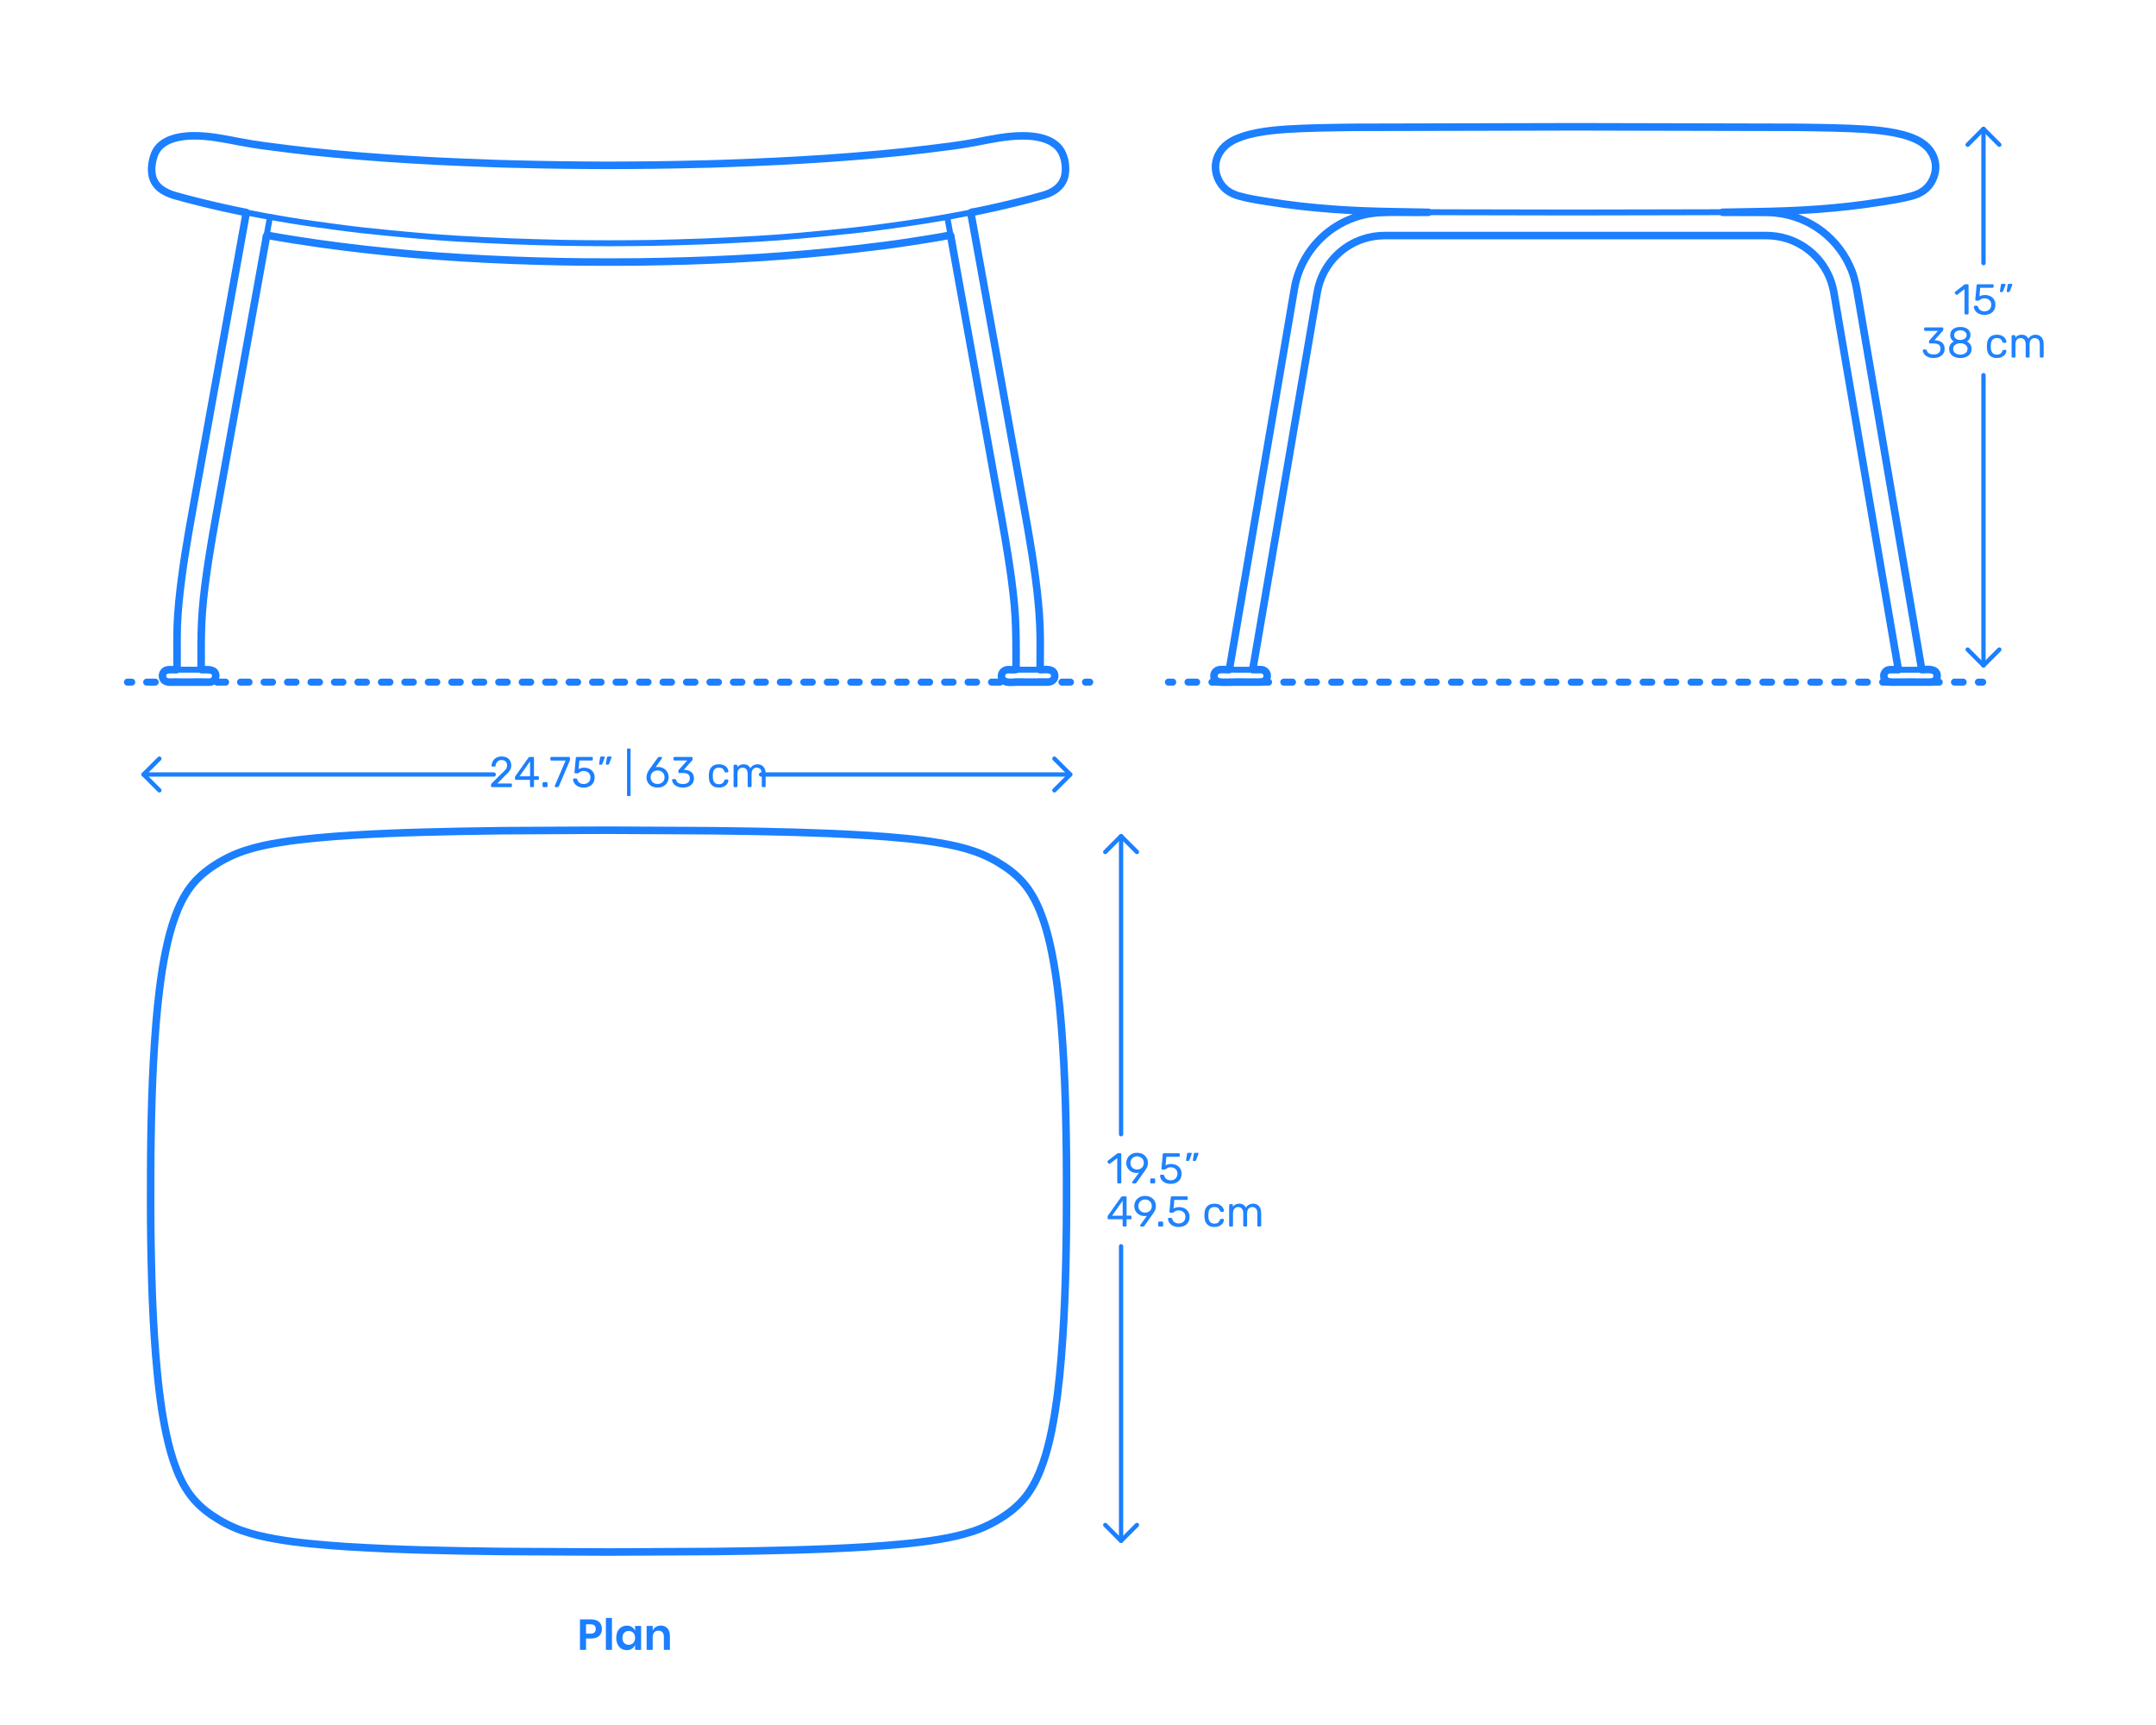 <?xml version="1.0" encoding="utf-8"?>
<!-- Generator: Adobe Illustrator 23.0.3, SVG Export Plug-In . SVG Version: 6.00 Build 0)  -->
<!DOCTYPE svg PUBLIC "-//W3C//DTD SVG 1.1//EN" "http://www.w3.org/Graphics/SVG/1.1/DTD/svg11.dtd">
<svg version="1.1" xmlns:x="http://ns.adobe.com/Extensibility/1.0/" xmlns:i="http://ns.adobe.com/AdobeIllustrator/10.0/" xmlns:graph="http://ns.adobe.com/Graphs/1.0/"
	 xmlns="http://www.w3.org/2000/svg" xmlns:xlink="http://www.w3.org/1999/xlink" x="0px" y="0px" viewBox="0 0 1000 800"
	 style="enable-background:new 0 0 1000 800;" xml:space="preserve">
<style type="text/css">
	.st0{fill:#FFFFFF;}
	.st1{fill:#1B7FFF;}
	.st2{fill:none;stroke:#1B7FFF;stroke-width:2;stroke-linecap:round;stroke-linejoin:round;stroke-miterlimit:10;}
	.st3{opacity:0.98;}
	.st4{fill:none;stroke:#1B7FFF;stroke-width:3.25;stroke-linecap:round;stroke-linejoin:round;}
	.st5{fill:none;stroke:#1B7FFF;stroke-width:3.25;stroke-linecap:round;stroke-linejoin:round;stroke-dasharray:4.011,7.019;}
	.st6{fill:none;stroke:#1B7FFF;stroke-width:3.25;stroke-linecap:round;stroke-linejoin:round;stroke-dasharray:3.999,6.998;}
	.st7{fill:none;stroke:#1B7FFF;stroke-width:3.25;stroke-linecap:round;stroke-linejoin:round;stroke-dasharray:3.991,6.984;}
	.st8{fill:none;stroke:#1B7FFF;stroke-width:3.25;stroke-linecap:round;stroke-linejoin:round;stroke-dasharray:3.979,6.964;}
	.st9{fill:none;stroke:#1B7FFF;stroke-width:3.25;stroke-linecap:round;stroke-linejoin:round;stroke-dasharray:4,7;}
	.st10{fill:none;stroke:#000000;stroke-width:3.25;stroke-linecap:round;stroke-linejoin:round;}
	.st11{fill:none;stroke:#000000;stroke-width:3.25;stroke-linecap:round;stroke-linejoin:round;stroke-dasharray:3.954,6.919;}
	.st12{fill:none;stroke:#1B7FFF;stroke-width:3.25;stroke-linecap:round;stroke-linejoin:round;stroke-dasharray:3.954,6.919;}
	.st13{fill:none;stroke:#1B7FFF;stroke-width:3.25;stroke-linecap:round;stroke-linejoin:round;stroke-dasharray:4.047,7.082;}
	.st14{fill:none;stroke:#1B7FFF;stroke-width:3.25;stroke-linecap:round;stroke-linejoin:round;stroke-dasharray:4.067,7.117;}
	.st15{fill:none;stroke:#000000;stroke-width:3.25;stroke-linecap:round;stroke-linejoin:round;stroke-dasharray:3.994,6.99;}
	.st16{fill:none;stroke:#1B7FFF;stroke-width:3.25;stroke-linecap:round;stroke-linejoin:round;stroke-dasharray:3.994,6.99;}
	.st17{fill:none;stroke:#000000;stroke-width:3.25;stroke-linecap:round;stroke-linejoin:round;stroke-dasharray:4.017,7.03;}
	.st18{fill:none;stroke:#1B7FFF;stroke-width:3.25;stroke-linecap:round;stroke-linejoin:round;stroke-dasharray:4.017,7.03;}
	.st19{fill:none;stroke:#1B7FFF;stroke-width:3.25;stroke-linecap:round;stroke-linejoin:round;stroke-dasharray:4.061,7.107;}
	.st20{fill:none;stroke:#1B7FFF;stroke-width:3.25;stroke-linecap:round;stroke-linejoin:round;stroke-dasharray:3.996,6.993;}
	.st21{fill:none;stroke:#000000;stroke-width:3.25;stroke-linecap:round;stroke-linejoin:round;stroke-dasharray:4.015,7.026;}
	.st22{fill:none;stroke:#1B7FFF;stroke-width:3.25;stroke-linecap:round;stroke-linejoin:round;stroke-dasharray:4.015,7.026;}
	.st23{fill:none;stroke:#1B7FFF;stroke-width:3.25;stroke-linecap:round;stroke-linejoin:round;stroke-dasharray:4.007,7.012;}
	.st24{fill:none;stroke:#1B7FFF;stroke-width:3.25;stroke-linecap:round;stroke-linejoin:round;stroke-dasharray:4.006,7.011;}
	.st25{fill:none;stroke:#000000;stroke-width:3.25;stroke-linecap:round;stroke-linejoin:round;stroke-dasharray:4.034,7.06;}
	.st26{fill:none;stroke:#1B7FFF;stroke-width:3.25;stroke-linecap:round;stroke-linejoin:round;stroke-dasharray:4.034,7.06;}
	.st27{fill:none;stroke:#1B7FFF;stroke-width:3.25;stroke-linecap:round;stroke-linejoin:round;stroke-dasharray:4.04,7.07;}
	.st28{fill:none;stroke:#1B7FFF;stroke-width:3.25;stroke-linecap:round;stroke-linejoin:round;stroke-dasharray:3.958,6.927;}
	.st29{fill:none;stroke:#1B7FFF;stroke-width:3.25;stroke-linecap:round;stroke-linejoin:round;stroke-dasharray:3.983,6.971;}
	.st30{fill:none;stroke:#1B7FFF;stroke-width:2.5;stroke-linecap:round;stroke-linejoin:round;}
	.st31{fill:none;stroke:#1B7FFF;stroke-width:2.5;stroke-linecap:round;stroke-linejoin:round;stroke-dasharray:3.963,5.944;}
	.st32{fill:none;stroke:#1B7FFF;stroke-width:2.5;stroke-linecap:round;stroke-linejoin:round;stroke-dasharray:4.013,6.019;}
	.st33{fill:none;stroke:#1B7FFF;stroke-width:2.5;stroke-linecap:round;stroke-linejoin:round;stroke-dasharray:4.049,6.073;}
	.st34{fill:none;stroke:#1B7FFF;stroke-width:2.5;stroke-linecap:round;stroke-linejoin:round;stroke-dasharray:3.991,5.987;}
	.st35{fill:none;stroke:#1B7FFF;stroke-width:2.5;stroke-linecap:round;stroke-linejoin:round;stroke-dasharray:3.969,5.954;}
	.st36{fill:none;stroke:#1B7FFF;stroke-width:2.5;stroke-linecap:round;stroke-linejoin:round;stroke-dasharray:3.998,5.997;}
	.st37{fill:none;stroke:#1B7FFF;stroke-width:2.75;stroke-linecap:round;stroke-linejoin:round;stroke-miterlimit:10;}
	.st38{fill:none;stroke:#000000;stroke-width:2.75;stroke-linecap:round;stroke-linejoin:round;stroke-miterlimit:10;}
	.st39{fill:none;stroke:#000000;stroke-width:3.5;stroke-linecap:round;stroke-linejoin:round;stroke-miterlimit:10;}
	.st40{fill:none;stroke:#1B7FFF;stroke-width:3.5;stroke-linecap:round;stroke-linejoin:round;stroke-miterlimit:10;}
</style>
<g id="FILL-BACKGROUND">
	<rect class="st0" width="1000" height="800"/>
</g>
<g id="N-DIMENSIONS">
	<g id="MTEXT_16_">
		<g>
			<g>
				<g>
					<path class="st1" d="M271.82,759.9v5.24H269v-14.12h5.14c1.67,0,2.92,0.4,3.77,1.2s1.27,1.89,1.27,3.26
						c0,1.35-0.44,2.42-1.31,3.22c-0.87,0.8-2.12,1.2-3.73,1.2H271.82z M276.32,755.48c0-0.71-0.19-1.25-0.58-1.62
						c-0.39-0.37-1.02-0.56-1.9-0.56h-2.02v4.34h2.02C275.5,757.64,276.32,756.92,276.32,755.48z"/>
					<path class="st1" d="M283.84,750.34v14.8h-2.82v-14.8H283.84z"/>
					<path class="st1" d="M293.14,754.58c0.67,0.44,1.14,1.03,1.42,1.78v-2.3h2.8v11.08h-2.8v-2.32c-0.28,0.75-0.75,1.34-1.42,1.79
						c-0.67,0.45-1.47,0.67-2.4,0.67c-0.93,0-1.77-0.23-2.52-0.68c-0.75-0.45-1.33-1.11-1.75-1.97c-0.42-0.86-0.63-1.87-0.63-3.03
						s0.21-2.17,0.63-3.03c0.42-0.86,1-1.52,1.75-1.97c0.75-0.45,1.59-0.68,2.52-0.68C291.68,753.92,292.48,754.14,293.14,754.58z
						 M289.5,757.24c-0.53,0.57-0.8,1.36-0.8,2.36s0.27,1.78,0.8,2.35c0.53,0.57,1.24,0.85,2.12,0.85c0.85,0,1.56-0.29,2.11-0.87
						s0.83-1.36,0.83-2.33c0-0.99-0.28-1.77-0.83-2.35s-1.26-0.87-2.11-0.87C290.74,756.38,290.04,756.66,289.5,757.24z"/>
					<path class="st1" d="M309.58,755.16c0.76,0.84,1.14,2.02,1.14,3.54v6.44h-2.8v-6.12c0-0.88-0.23-1.56-0.68-2.05
						c-0.45-0.49-1.07-0.73-1.86-0.73c-0.8,0-1.44,0.26-1.92,0.78c-0.48,0.52-0.72,1.27-0.72,2.24v5.88h-2.82v-11.08h2.82v2.22
						c0.29-0.75,0.78-1.33,1.45-1.75s1.45-0.63,2.33-0.63C307.8,753.9,308.82,754.32,309.58,755.16z"/>
				</g>
			</g>
		</g>
	</g>
	<g>
		<g id="POLYLINE_217_">
			<polyline class="st2" points="927.33,301.24 919.98,308.59 912.64,301.24 			"/>
		</g>
		<g id="POLYLINE_205_">
			<polyline class="st2" points="927.33,67.12 919.98,59.77 912.64,67.12 			"/>
		</g>
		<g id="MTEXT_50_" class="st3">
			<g>
				<g>
					<g>
						<path class="st1" d="M911.31,145.7c-0.08-0.09-0.12-0.2-0.12-0.33v-11.28l-3.36,2.58c-0.09,0.08-0.19,0.12-0.3,0.12
							c-0.12,0-0.23-0.07-0.34-0.2l-0.48-0.62c-0.07-0.09-0.1-0.19-0.1-0.28c0-0.15,0.07-0.27,0.2-0.36l4.34-3.36
							c0.15-0.09,0.32-0.14,0.52-0.14h0.94c0.13,0,0.24,0.04,0.33,0.13c0.09,0.09,0.13,0.2,0.13,0.33v13.08
							c0,0.13-0.04,0.24-0.13,0.33c-0.09,0.09-0.2,0.13-0.33,0.13h-0.98C911.5,145.83,911.39,145.79,911.31,145.7z"/>
						<path class="st1" d="M917.83,145.49c-0.73-0.36-1.29-0.83-1.68-1.41s-0.59-1.2-0.62-1.87v-0.04c0-0.11,0.04-0.19,0.12-0.26
							c0.08-0.07,0.17-0.1,0.28-0.1h0.98c0.28,0,0.46,0.15,0.54,0.44c0.2,0.72,0.57,1.26,1.11,1.61c0.54,0.35,1.16,0.53,1.87,0.53
							c0.91,0,1.66-0.28,2.26-0.83s0.9-1.32,0.9-2.29c0-0.89-0.3-1.6-0.9-2.13s-1.35-0.79-2.26-0.79c-0.48,0-0.87,0.06-1.16,0.18
							c-0.29,0.12-0.59,0.29-0.9,0.52c-0.17,0.13-0.32,0.23-0.43,0.29c-0.11,0.06-0.24,0.09-0.37,0.09h-0.96
							c-0.12,0-0.23-0.04-0.32-0.13c-0.09-0.09-0.13-0.19-0.12-0.31l0.62-6.66c0.04-0.33,0.21-0.5,0.5-0.5h6.92
							c0.15,0,0.26,0.04,0.34,0.12s0.12,0.19,0.12,0.34v0.74c0,0.13-0.04,0.24-0.13,0.32c-0.09,0.08-0.2,0.12-0.33,0.12h-5.76
							l-0.36,4.02c0.64-0.45,1.5-0.68,2.58-0.68c0.89,0,1.71,0.18,2.44,0.53c0.73,0.35,1.32,0.87,1.75,1.55
							c0.43,0.68,0.65,1.49,0.65,2.42c0,0.99-0.22,1.84-0.65,2.55c-0.43,0.71-1.03,1.25-1.8,1.62c-0.77,0.37-1.64,0.55-2.63,0.55
							C919.43,146.03,918.56,145.85,917.83,145.49z"/>
						<path class="st1" d="M927.66,135.31c-0.06-0.08-0.08-0.18-0.05-0.3l0.44-2.8c0.05-0.39,0.24-0.58,0.56-0.58h1.28
							c0.09,0,0.17,0.03,0.23,0.1c0.06,0.07,0.09,0.15,0.09,0.24c0,0.13-0.02,0.24-0.06,0.32l-1.04,2.7
							c-0.07,0.15-0.14,0.26-0.22,0.33s-0.2,0.11-0.36,0.11h-0.62C927.8,135.43,927.72,135.39,927.66,135.31z M930.8,135.31
							c-0.06-0.08-0.08-0.18-0.05-0.3l0.44-2.8c0.05-0.39,0.24-0.58,0.56-0.58h1.28c0.09,0,0.17,0.03,0.23,0.1
							c0.06,0.07,0.09,0.15,0.09,0.24c0,0.13-0.02,0.24-0.06,0.32l-1.04,2.7c-0.07,0.15-0.14,0.26-0.22,0.33s-0.2,0.11-0.36,0.11
							h-0.62C930.94,135.43,930.86,135.39,930.8,135.31z"/>
						<path class="st1" d="M894.18,165.52c-0.76-0.34-1.34-0.78-1.73-1.33c-0.39-0.55-0.6-1.11-0.63-1.7c0-0.12,0.04-0.22,0.12-0.29
							s0.18-0.11,0.3-0.11h0.9c0.15,0,0.27,0.03,0.36,0.09s0.17,0.18,0.22,0.35c0.17,0.68,0.55,1.16,1.13,1.44
							c0.58,0.28,1.26,0.42,2.05,0.42c0.96,0,1.72-0.23,2.29-0.69c0.57-0.46,0.85-1.12,0.85-1.97c0-1.63-0.99-2.44-2.98-2.44h-1.88
							c-0.13,0-0.24-0.04-0.33-0.13c-0.09-0.09-0.13-0.2-0.13-0.33v-0.52c0-0.2,0.07-0.37,0.22-0.52l3.9-4.32h-5.92
							c-0.13,0-0.24-0.04-0.33-0.12s-0.13-0.19-0.13-0.32v-0.72c0-0.15,0.04-0.26,0.13-0.35c0.09-0.09,0.2-0.13,0.33-0.13h7.92
							c0.15,0,0.26,0.04,0.35,0.13c0.09,0.09,0.13,0.2,0.13,0.35v0.66c0,0.15-0.07,0.3-0.2,0.46l-3.9,4.38h0.32
							c1.36,0.04,2.44,0.39,3.23,1.06c0.79,0.67,1.19,1.64,1.19,2.92c0,0.88-0.22,1.64-0.65,2.27c-0.43,0.63-1.04,1.12-1.81,1.46
							c-0.77,0.34-1.65,0.51-2.62,0.51C895.84,166.03,894.94,165.86,894.18,165.52z"/>
						<path class="st1" d="M906.55,165.52c-0.79-0.34-1.41-0.83-1.85-1.47c-0.44-0.64-0.66-1.39-0.66-2.24
							c0-0.79,0.2-1.48,0.59-2.07c0.39-0.59,0.92-1.05,1.59-1.37c-0.53-0.31-0.95-0.71-1.24-1.21c-0.29-0.5-0.44-1.09-0.44-1.77
							c0-1.16,0.43-2.08,1.3-2.75s2.01-1.01,3.42-1.01s2.55,0.33,3.41,1c0.86,0.67,1.29,1.59,1.29,2.76c0,0.67-0.15,1.25-0.44,1.75
							c-0.29,0.5-0.7,0.91-1.22,1.23c0.67,0.32,1.2,0.78,1.59,1.37c0.39,0.59,0.59,1.29,0.59,2.09c0,0.85-0.22,1.6-0.66,2.23
							s-1.06,1.12-1.85,1.46s-1.7,0.51-2.71,0.51S907.34,165.86,906.55,165.52z M911.63,163.75c0.63-0.48,0.95-1.12,0.95-1.92
							s-0.32-1.44-0.95-1.92s-1.42-0.72-2.37-0.72c-0.96,0-1.76,0.24-2.39,0.72c-0.63,0.48-0.95,1.12-0.95,1.92s0.32,1.44,0.95,1.92
							c0.63,0.48,1.43,0.72,2.39,0.72C910.21,164.47,911,164.23,911.63,163.75z M911.32,157.03c0.56-0.4,0.84-0.93,0.84-1.6
							c0-0.68-0.28-1.22-0.83-1.63c-0.55-0.41-1.24-0.61-2.07-0.61c-0.84,0-1.53,0.2-2.08,0.61s-0.82,0.95-0.82,1.63
							c0,0.68,0.27,1.22,0.82,1.63s1.24,0.61,2.08,0.61C910.07,157.65,910.76,157.43,911.32,157.03z"/>
						<path class="st1" d="M922.84,164.82c-0.8-0.81-1.22-1.94-1.26-3.39l-0.02-0.8l0.02-0.8c0.04-1.45,0.46-2.58,1.26-3.39
							c0.8-0.81,1.91-1.21,3.34-1.21c0.96,0,1.77,0.17,2.43,0.51c0.66,0.34,1.15,0.76,1.48,1.27s0.5,1.01,0.53,1.52
							c0.01,0.12-0.03,0.23-0.13,0.32c-0.1,0.09-0.21,0.14-0.33,0.14h-0.88c-0.13,0-0.23-0.03-0.3-0.09
							c-0.07-0.06-0.13-0.17-0.2-0.33c-0.24-0.65-0.57-1.12-0.99-1.39s-0.95-0.41-1.59-0.41c-0.84,0-1.51,0.26-2,0.78
							c-0.49,0.52-0.76,1.31-0.8,2.38l-0.02,0.7l0.02,0.7c0.04,1.07,0.31,1.86,0.8,2.38c0.49,0.52,1.16,0.78,2,0.78
							c0.65,0,1.19-0.14,1.6-0.41c0.41-0.27,0.74-0.74,0.98-1.39c0.07-0.16,0.13-0.27,0.2-0.33c0.07-0.06,0.17-0.09,0.3-0.09h0.88
							c0.12,0,0.23,0.05,0.33,0.14c0.1,0.09,0.14,0.2,0.13,0.32c-0.03,0.49-0.2,0.99-0.53,1.5c-0.33,0.51-0.82,0.93-1.48,1.28
							c-0.66,0.35-1.47,0.52-2.43,0.52C924.75,166.03,923.64,165.63,922.84,164.82z"/>
						<path class="st1" d="M933.15,165.7c-0.09-0.09-0.13-0.2-0.13-0.33v-9.48c0-0.13,0.04-0.24,0.13-0.33
							c0.09-0.09,0.2-0.13,0.33-0.13h0.84c0.13,0,0.24,0.04,0.32,0.13c0.08,0.09,0.12,0.2,0.12,0.33v0.68
							c0.72-0.89,1.69-1.34,2.92-1.34c1.47,0,2.51,0.61,3.12,1.84c0.32-0.56,0.78-1.01,1.37-1.34c0.59-0.33,1.26-0.5,1.99-0.5
							c1.09,0,1.99,0.37,2.68,1.12c0.69,0.75,1.04,1.83,1.04,3.24v5.78c0,0.13-0.04,0.24-0.13,0.33c-0.09,0.09-0.2,0.13-0.33,0.13
							h-0.86c-0.13,0-0.24-0.04-0.33-0.13c-0.09-0.09-0.13-0.2-0.13-0.33v-5.6c0-1.07-0.22-1.83-0.66-2.29s-1.02-0.69-1.74-0.69
							c-0.64,0-1.19,0.24-1.65,0.71c-0.46,0.47-0.69,1.23-0.69,2.27v5.6c0,0.13-0.04,0.24-0.13,0.33c-0.09,0.09-0.2,0.13-0.33,0.13
							h-0.88c-0.13,0-0.24-0.04-0.33-0.13c-0.09-0.09-0.13-0.2-0.13-0.33v-5.6c0-1.05-0.23-1.81-0.69-2.28s-1.03-0.7-1.71-0.7
							c-0.64,0-1.19,0.23-1.65,0.7c-0.46,0.47-0.69,1.22-0.69,2.26v5.62c0,0.13-0.04,0.24-0.13,0.33c-0.09,0.09-0.2,0.13-0.33,0.13
							h-0.88C933.35,165.83,933.24,165.79,933.15,165.7z"/>
					</g>
				</g>
			</g>
		</g>
		<g id="POLYLINE_204_">
			<line class="st2" x1="919.98" y1="308.59" x2="919.98" y2="174"/>
		</g>
		<g id="POLYLINE_203_">
			<line class="st2" x1="919.98" y1="122.02" x2="919.98" y2="59.77"/>
		</g>
	</g>
	<g>
		<g id="POLYLINE_202_">
			<polyline class="st2" points="527.33,707.24 519.98,714.59 512.64,707.24 			"/>
		</g>
		<g id="POLYLINE_201_">
			<polyline class="st2" points="527.33,395.12 519.98,387.77 512.64,395.12 			"/>
		</g>
		<g id="MTEXT_48_" class="st3">
			<g>
				<g>
					<g>
						<path class="st1" d="M518.32,548.7c-0.08-0.09-0.12-0.2-0.12-0.33v-11.28l-3.36,2.58c-0.09,0.08-0.19,0.12-0.3,0.12
							c-0.12,0-0.23-0.07-0.34-0.2l-0.48-0.62c-0.07-0.09-0.1-0.19-0.1-0.28c0-0.15,0.07-0.27,0.2-0.36l4.34-3.36
							c0.15-0.09,0.32-0.14,0.52-0.14h0.94c0.13,0,0.24,0.04,0.33,0.13c0.09,0.09,0.13,0.2,0.13,0.33v13.08
							c0,0.13-0.04,0.24-0.13,0.33c-0.09,0.09-0.2,0.13-0.33,0.13h-0.98C518.51,548.83,518.4,548.79,518.32,548.7z"/>
						<path class="st1" d="M525.21,548.7c-0.07-0.09-0.11-0.19-0.11-0.31c0-0.09,0.03-0.18,0.08-0.26l3.08-4.28
							c-0.32,0.08-0.69,0.12-1.12,0.12c-0.96-0.01-1.8-0.24-2.52-0.67s-1.27-1-1.65-1.7s-0.57-1.45-0.57-2.25s0.19-1.56,0.57-2.28
							c0.38-0.72,0.95-1.31,1.7-1.76c0.75-0.45,1.66-0.68,2.73-0.68s1.98,0.22,2.74,0.66c0.76,0.44,1.33,1.02,1.72,1.73
							c0.39,0.71,0.58,1.48,0.58,2.29c0,0.73-0.13,1.38-0.39,1.94c-0.26,0.56-0.6,1.14-1.03,1.74l-3.88,5.44
							c-0.09,0.12-0.18,0.22-0.27,0.29c-0.09,0.07-0.21,0.11-0.37,0.11h-1C525.38,548.83,525.28,548.79,525.21,548.7z
							 M528.98,542.01c0.48-0.25,0.86-0.61,1.14-1.07s0.42-0.99,0.42-1.59c0-0.61-0.14-1.15-0.42-1.62
							c-0.28-0.47-0.66-0.83-1.14-1.08c-0.48-0.25-1.01-0.38-1.58-0.38c-0.56,0-1.08,0.13-1.55,0.38c-0.47,0.25-0.85,0.61-1.13,1.08
							c-0.28,0.47-0.42,1.01-0.42,1.62c0,0.6,0.14,1.13,0.42,1.59c0.28,0.46,0.65,0.82,1.12,1.07c0.47,0.25,0.99,0.38,1.56,0.38
							S528.5,542.27,528.98,542.01z"/>
						<path class="st1" d="M533.63,548.7c-0.09-0.09-0.13-0.2-0.13-0.33v-1.38c0-0.13,0.04-0.25,0.13-0.34
							c0.09-0.09,0.2-0.14,0.33-0.14h1.38c0.13,0,0.24,0.05,0.33,0.14c0.09,0.09,0.13,0.21,0.13,0.34v1.38
							c0,0.13-0.04,0.24-0.13,0.33c-0.09,0.09-0.2,0.13-0.33,0.13h-1.38C533.82,548.83,533.71,548.79,533.63,548.7z"/>
						<path class="st1" d="M540.36,548.49c-0.73-0.36-1.29-0.83-1.68-1.41s-0.59-1.2-0.62-1.87v-0.04c0-0.11,0.04-0.19,0.12-0.26
							c0.08-0.07,0.17-0.1,0.28-0.1h0.98c0.28,0,0.46,0.15,0.54,0.44c0.2,0.72,0.57,1.26,1.11,1.61c0.54,0.35,1.16,0.53,1.87,0.53
							c0.91,0,1.66-0.28,2.26-0.83s0.9-1.32,0.9-2.29c0-0.89-0.3-1.6-0.9-2.13s-1.35-0.79-2.26-0.79c-0.48,0-0.87,0.06-1.16,0.18
							c-0.29,0.12-0.59,0.29-0.9,0.52c-0.17,0.13-0.32,0.23-0.43,0.29c-0.11,0.06-0.24,0.09-0.37,0.09h-0.96
							c-0.12,0-0.23-0.04-0.32-0.13c-0.09-0.09-0.13-0.19-0.12-0.31l0.62-6.66c0.04-0.33,0.21-0.5,0.5-0.5h6.92
							c0.15,0,0.26,0.04,0.34,0.12s0.12,0.19,0.12,0.34v0.74c0,0.13-0.04,0.24-0.13,0.32c-0.09,0.08-0.2,0.12-0.33,0.12h-5.76
							l-0.36,4.02c0.64-0.45,1.5-0.68,2.58-0.68c0.89,0,1.71,0.18,2.44,0.53c0.73,0.35,1.32,0.87,1.75,1.55
							c0.43,0.68,0.65,1.49,0.65,2.42c0,0.99-0.22,1.84-0.65,2.55c-0.43,0.71-1.03,1.25-1.8,1.62c-0.77,0.37-1.64,0.55-2.63,0.55
							C541.96,549.03,541.09,548.85,540.36,548.49z"/>
						<path class="st1" d="M550.19,538.31c-0.06-0.08-0.08-0.18-0.05-0.3l0.44-2.8c0.05-0.39,0.24-0.58,0.56-0.58h1.28
							c0.09,0,0.17,0.03,0.23,0.1c0.06,0.07,0.09,0.15,0.09,0.24c0,0.13-0.02,0.24-0.06,0.32l-1.04,2.7
							c-0.07,0.15-0.14,0.26-0.22,0.33s-0.2,0.11-0.36,0.11h-0.62C550.33,538.43,550.25,538.39,550.19,538.31z M553.33,538.31
							c-0.06-0.08-0.08-0.18-0.05-0.3l0.44-2.8c0.05-0.39,0.24-0.58,0.56-0.58h1.28c0.09,0,0.17,0.03,0.23,0.1
							c0.06,0.07,0.09,0.15,0.09,0.24c0,0.13-0.02,0.24-0.06,0.32l-1.04,2.7c-0.07,0.15-0.14,0.26-0.22,0.33s-0.2,0.11-0.36,0.11
							h-0.62C553.47,538.43,553.39,538.39,553.33,538.31z"/>
						<path class="st1" d="M520.83,568.7c-0.09-0.09-0.13-0.2-0.13-0.33v-2.92h-6.5c-0.13,0-0.24-0.04-0.33-0.13
							c-0.09-0.09-0.13-0.2-0.13-0.33v-0.74c0-0.19,0.07-0.39,0.22-0.6l6.02-8.48c0.07-0.11,0.17-0.19,0.3-0.25
							c0.13-0.06,0.28-0.09,0.44-0.09h1.36c0.15,0,0.26,0.04,0.34,0.12c0.08,0.08,0.12,0.19,0.12,0.34v8.48h1.82
							c0.13,0,0.24,0.04,0.33,0.13c0.09,0.09,0.13,0.2,0.13,0.33v0.76c0,0.13-0.04,0.24-0.13,0.33c-0.09,0.09-0.2,0.13-0.33,0.13
							h-1.82v2.92c0,0.13-0.04,0.24-0.13,0.33c-0.09,0.09-0.2,0.13-0.33,0.13h-0.92C521.03,568.83,520.92,568.79,520.83,568.7z
							 M515.82,563.81h4.9v-6.96L515.82,563.81z"/>
						<path class="st1" d="M528.91,568.7c-0.07-0.09-0.11-0.19-0.11-0.31c0-0.09,0.03-0.18,0.08-0.26l3.08-4.28
							c-0.32,0.08-0.69,0.12-1.12,0.12c-0.96-0.01-1.8-0.24-2.52-0.67s-1.27-1-1.65-1.7s-0.57-1.45-0.57-2.25s0.19-1.56,0.57-2.28
							c0.38-0.72,0.95-1.31,1.7-1.76c0.75-0.45,1.66-0.68,2.73-0.68s1.98,0.22,2.74,0.66c0.76,0.44,1.33,1.02,1.72,1.73
							c0.39,0.71,0.58,1.48,0.58,2.29c0,0.73-0.13,1.38-0.39,1.94c-0.26,0.56-0.6,1.14-1.03,1.74l-3.88,5.44
							c-0.09,0.12-0.18,0.22-0.27,0.29c-0.09,0.07-0.21,0.11-0.37,0.11h-1C529.08,568.83,528.98,568.79,528.91,568.7z
							 M532.68,562.01c0.48-0.25,0.86-0.61,1.14-1.07s0.42-0.99,0.42-1.59c0-0.61-0.14-1.15-0.42-1.62
							c-0.28-0.47-0.66-0.83-1.14-1.08c-0.48-0.25-1.01-0.38-1.58-0.38c-0.56,0-1.08,0.13-1.55,0.38c-0.47,0.25-0.85,0.61-1.13,1.08
							c-0.28,0.47-0.42,1.01-0.42,1.62c0,0.6,0.14,1.13,0.42,1.59c0.28,0.46,0.65,0.82,1.12,1.07c0.47,0.25,0.99,0.38,1.56,0.38
							S532.2,562.27,532.68,562.01z"/>
						<path class="st1" d="M537.33,568.7c-0.09-0.09-0.13-0.2-0.13-0.33v-1.38c0-0.13,0.04-0.25,0.13-0.34
							c0.09-0.09,0.2-0.14,0.33-0.14h1.38c0.13,0,0.24,0.05,0.33,0.14c0.09,0.09,0.13,0.21,0.13,0.34v1.38
							c0,0.13-0.04,0.24-0.13,0.33c-0.09,0.09-0.2,0.13-0.33,0.13h-1.38C537.53,568.83,537.42,568.79,537.33,568.7z"/>
						<path class="st1" d="M544.06,568.49c-0.73-0.36-1.29-0.83-1.68-1.41s-0.59-1.2-0.62-1.87v-0.04c0-0.11,0.04-0.19,0.12-0.26
							c0.08-0.07,0.17-0.1,0.28-0.1h0.98c0.28,0,0.46,0.15,0.54,0.44c0.2,0.72,0.57,1.26,1.11,1.61c0.54,0.35,1.16,0.53,1.87,0.53
							c0.91,0,1.66-0.28,2.26-0.83s0.9-1.32,0.9-2.29c0-0.89-0.3-1.6-0.9-2.13s-1.35-0.79-2.26-0.79c-0.48,0-0.87,0.06-1.16,0.18
							c-0.29,0.12-0.59,0.29-0.9,0.52c-0.17,0.13-0.32,0.23-0.43,0.29c-0.11,0.06-0.24,0.09-0.37,0.09h-0.96
							c-0.12,0-0.23-0.04-0.32-0.13c-0.09-0.09-0.13-0.19-0.12-0.31l0.62-6.66c0.04-0.33,0.21-0.5,0.5-0.5h6.92
							c0.15,0,0.26,0.04,0.34,0.12s0.12,0.19,0.12,0.34v0.74c0,0.13-0.04,0.24-0.13,0.32c-0.09,0.08-0.2,0.12-0.33,0.12h-5.76
							l-0.36,4.02c0.64-0.45,1.5-0.68,2.58-0.68c0.89,0,1.71,0.18,2.44,0.53c0.73,0.35,1.32,0.87,1.75,1.55
							c0.43,0.68,0.65,1.49,0.65,2.42c0,0.99-0.22,1.84-0.65,2.55c-0.43,0.71-1.03,1.25-1.8,1.62c-0.77,0.37-1.64,0.55-2.63,0.55
							C545.66,569.03,544.79,568.85,544.06,568.49z"/>
						<path class="st1" d="M559.92,567.82c-0.8-0.81-1.22-1.94-1.26-3.39l-0.02-0.8l0.02-0.8c0.04-1.45,0.46-2.58,1.26-3.39
							c0.8-0.81,1.91-1.21,3.34-1.21c0.96,0,1.77,0.17,2.43,0.51c0.66,0.34,1.15,0.76,1.48,1.27s0.5,1.01,0.53,1.52
							c0.01,0.12-0.03,0.23-0.13,0.32c-0.1,0.09-0.21,0.14-0.33,0.14h-0.88c-0.13,0-0.23-0.03-0.3-0.09
							c-0.07-0.06-0.13-0.17-0.2-0.33c-0.24-0.65-0.57-1.12-0.99-1.39s-0.95-0.41-1.59-0.41c-0.84,0-1.51,0.26-2,0.78
							c-0.49,0.52-0.76,1.31-0.8,2.38l-0.02,0.7l0.02,0.7c0.04,1.07,0.31,1.86,0.8,2.38c0.49,0.52,1.16,0.78,2,0.78
							c0.65,0,1.19-0.14,1.6-0.41c0.41-0.27,0.74-0.74,0.98-1.39c0.07-0.16,0.13-0.27,0.2-0.33c0.07-0.06,0.17-0.09,0.3-0.09h0.88
							c0.12,0,0.23,0.05,0.33,0.14c0.1,0.09,0.14,0.2,0.13,0.32c-0.03,0.49-0.2,0.99-0.53,1.5c-0.33,0.51-0.82,0.93-1.48,1.28
							c-0.66,0.35-1.47,0.52-2.43,0.52C561.83,569.03,560.72,568.63,559.92,567.82z"/>
						<path class="st1" d="M570.23,568.7c-0.09-0.09-0.13-0.2-0.13-0.33v-9.48c0-0.13,0.04-0.24,0.13-0.33
							c0.09-0.09,0.2-0.13,0.33-0.13h0.84c0.13,0,0.24,0.04,0.32,0.13c0.08,0.09,0.12,0.2,0.12,0.33v0.68
							c0.72-0.89,1.69-1.34,2.92-1.34c1.47,0,2.51,0.61,3.12,1.84c0.32-0.56,0.78-1.01,1.37-1.34c0.59-0.33,1.26-0.5,1.99-0.5
							c1.09,0,1.99,0.37,2.68,1.12c0.69,0.75,1.04,1.83,1.04,3.24v5.78c0,0.13-0.04,0.24-0.13,0.33c-0.09,0.09-0.2,0.13-0.33,0.13
							h-0.86c-0.13,0-0.24-0.04-0.33-0.13c-0.09-0.09-0.13-0.2-0.13-0.33v-5.6c0-1.07-0.22-1.83-0.66-2.29s-1.02-0.69-1.74-0.69
							c-0.64,0-1.19,0.24-1.65,0.71c-0.46,0.47-0.69,1.23-0.69,2.27v5.6c0,0.13-0.04,0.24-0.13,0.33c-0.09,0.09-0.2,0.13-0.33,0.13
							h-0.88c-0.13,0-0.24-0.04-0.33-0.13c-0.09-0.09-0.13-0.2-0.13-0.33v-5.6c0-1.05-0.23-1.81-0.69-2.28s-1.03-0.7-1.71-0.7
							c-0.64,0-1.19,0.23-1.65,0.7c-0.46,0.47-0.69,1.22-0.69,2.26v5.62c0,0.13-0.04,0.24-0.13,0.33c-0.09,0.09-0.2,0.13-0.33,0.13
							h-0.88C570.42,568.83,570.31,568.79,570.23,568.7z"/>
					</g>
				</g>
			</g>
		</g>
		<g id="POLYLINE_200_">
			<line class="st2" x1="519.98" y1="714.59" x2="519.98" y2="578"/>
		</g>
		<g id="POLYLINE_199_">
			<line class="st2" x1="519.98" y1="526.02" x2="519.98" y2="387.77"/>
		</g>
	</g>
	<g>
		<g id="POLYLINE_198_">
			<polyline class="st2" points="489.05,351.83 496.39,359.18 489.05,366.53 			"/>
		</g>
		<g id="POLYLINE_197_">
			<polyline class="st2" points="73.92,351.83 66.58,359.18 73.92,366.53 			"/>
		</g>
		<g id="MTEXT_18_">
			<g>
				<g>
					<g>
						<path class="st1" d="M227.88,364.92c-0.09-0.09-0.13-0.2-0.13-0.33v-0.6c0-0.31,0.17-0.6,0.5-0.88l4.36-4.34
							c0.99-0.84,1.67-1.53,2.04-2.06c0.37-0.53,0.56-1.1,0.56-1.7c0-0.79-0.22-1.4-0.66-1.85c-0.44-0.45-1.08-0.67-1.92-0.67
							c-0.8,0-1.43,0.23-1.9,0.7s-0.75,1.09-0.86,1.88c-0.03,0.15-0.09,0.26-0.2,0.34c-0.11,0.08-0.21,0.12-0.32,0.12h-0.96
							c-0.12,0-0.22-0.04-0.3-0.12c-0.08-0.08-0.12-0.17-0.12-0.28c0.03-0.71,0.22-1.39,0.57-2.05c0.35-0.66,0.88-1.2,1.57-1.62
							s1.53-0.63,2.52-0.63c1.49,0,2.62,0.39,3.37,1.17c0.75,0.78,1.13,1.77,1.13,2.97c0,0.84-0.2,1.6-0.61,2.27
							c-0.41,0.67-1.04,1.38-1.91,2.13l-3.94,4h6.3c0.15,0,0.26,0.04,0.34,0.12s0.12,0.19,0.12,0.34v0.76
							c0,0.13-0.04,0.24-0.13,0.33c-0.09,0.09-0.2,0.13-0.33,0.13h-8.76C228.08,365.05,227.97,365,227.88,364.92z"/>
						<path class="st1" d="M245.96,364.92c-0.09-0.09-0.13-0.2-0.13-0.33v-2.92h-6.5c-0.13,0-0.24-0.04-0.33-0.13
							c-0.09-0.09-0.13-0.2-0.13-0.33v-0.74c0-0.19,0.07-0.39,0.22-0.6l6.02-8.48c0.07-0.11,0.17-0.19,0.3-0.25
							c0.13-0.06,0.28-0.09,0.44-0.09h1.36c0.15,0,0.26,0.04,0.34,0.12c0.08,0.08,0.12,0.19,0.12,0.34v8.48h1.82
							c0.13,0,0.24,0.04,0.33,0.13c0.09,0.09,0.13,0.2,0.13,0.33v0.76c0,0.13-0.04,0.24-0.13,0.33c-0.09,0.09-0.2,0.13-0.33,0.13
							h-1.82v2.92c0,0.13-0.04,0.24-0.13,0.33c-0.09,0.09-0.2,0.13-0.33,0.13h-0.92C246.16,365.05,246.05,365,245.96,364.92z
							 M240.95,360.03h4.9v-6.96L240.95,360.03z"/>
						<path class="st1" d="M251.78,364.92c-0.09-0.09-0.13-0.2-0.13-0.33v-1.38c0-0.13,0.04-0.25,0.13-0.34
							c0.09-0.09,0.2-0.14,0.33-0.14h1.38c0.13,0,0.24,0.05,0.33,0.14c0.09,0.09,0.13,0.21,0.13,0.34v1.38
							c0,0.13-0.04,0.24-0.13,0.33c-0.09,0.09-0.2,0.13-0.33,0.13h-1.38C251.98,365.05,251.87,365,251.78,364.92z"/>
						<path class="st1" d="M257.4,364.92c-0.07-0.09-0.11-0.19-0.11-0.31l0.04-0.18l5-11.7h-6.6c-0.13,0-0.24-0.04-0.33-0.13
							c-0.09-0.09-0.13-0.2-0.13-0.33v-0.74c0-0.15,0.04-0.26,0.12-0.35c0.08-0.09,0.19-0.13,0.34-0.13h8.16
							c0.15,0,0.26,0.04,0.34,0.13c0.08,0.09,0.12,0.2,0.12,0.35v0.68c0,0.24-0.05,0.5-0.16,0.78l-4.94,11.56
							c-0.07,0.15-0.14,0.27-0.22,0.36c-0.08,0.09-0.19,0.14-0.34,0.14h-1C257.57,365.05,257.47,365,257.4,364.92z"/>
						<path class="st1" d="M268.11,364.71c-0.73-0.36-1.29-0.83-1.68-1.41s-0.59-1.2-0.62-1.87v-0.04c0-0.11,0.04-0.19,0.12-0.26
							c0.08-0.07,0.17-0.1,0.28-0.1h0.98c0.28,0,0.46,0.15,0.54,0.44c0.2,0.72,0.57,1.26,1.11,1.61c0.54,0.35,1.16,0.53,1.87,0.53
							c0.91,0,1.66-0.28,2.26-0.83s0.9-1.32,0.9-2.29c0-0.89-0.3-1.6-0.9-2.13s-1.35-0.79-2.26-0.79c-0.48,0-0.87,0.06-1.16,0.18
							c-0.29,0.12-0.59,0.29-0.9,0.52c-0.17,0.13-0.32,0.23-0.43,0.29c-0.11,0.06-0.24,0.09-0.37,0.09h-0.96
							c-0.12,0-0.23-0.04-0.32-0.13c-0.09-0.09-0.13-0.19-0.12-0.31l0.62-6.66c0.04-0.33,0.21-0.5,0.5-0.5h6.92
							c0.15,0,0.26,0.04,0.34,0.12s0.12,0.19,0.12,0.34v0.74c0,0.13-0.04,0.24-0.13,0.32c-0.09,0.08-0.2,0.12-0.33,0.12h-5.76
							l-0.36,4.02c0.64-0.45,1.5-0.68,2.58-0.68c0.89,0,1.71,0.18,2.44,0.53c0.73,0.35,1.32,0.87,1.75,1.55
							c0.43,0.68,0.65,1.49,0.65,2.42c0,0.99-0.22,1.84-0.65,2.55c-0.43,0.71-1.03,1.25-1.8,1.62c-0.77,0.37-1.64,0.55-2.63,0.55
							C269.71,365.25,268.84,365.07,268.11,364.71z"/>
						<path class="st1" d="M277.94,354.53c-0.06-0.08-0.08-0.18-0.05-0.3l0.44-2.8c0.05-0.39,0.24-0.58,0.56-0.58h1.28
							c0.09,0,0.17,0.03,0.23,0.1c0.06,0.07,0.09,0.15,0.09,0.24c0,0.13-0.02,0.24-0.06,0.32l-1.04,2.7
							c-0.07,0.15-0.14,0.26-0.22,0.33s-0.2,0.11-0.36,0.11h-0.62C278.08,354.65,278,354.61,277.94,354.53z M281.08,354.53
							c-0.06-0.08-0.08-0.18-0.05-0.3l0.44-2.8c0.05-0.39,0.24-0.58,0.56-0.58h1.28c0.09,0,0.17,0.03,0.23,0.1
							c0.06,0.07,0.09,0.15,0.09,0.24c0,0.13-0.02,0.24-0.06,0.32l-1.04,2.7c-0.07,0.15-0.14,0.26-0.22,0.33s-0.2,0.11-0.36,0.11
							h-0.62C281.22,354.65,281.14,354.61,281.08,354.53z"/>
						<path class="st1" d="M290.95,369.08c-0.08-0.09-0.12-0.2-0.12-0.33v-21.16c0-0.13,0.04-0.24,0.12-0.33
							c0.08-0.09,0.19-0.13,0.32-0.13h0.74c0.13,0,0.24,0.04,0.33,0.13c0.09,0.09,0.13,0.2,0.13,0.33v21.16
							c0,0.13-0.04,0.24-0.13,0.33c-0.09,0.09-0.2,0.13-0.33,0.13h-0.74C291.13,369.21,291.03,369.16,290.95,369.08z"/>
						<path class="st1" d="M302.24,364.6c-0.78-0.43-1.37-1.02-1.78-1.75c-0.41-0.73-0.61-1.53-0.61-2.4c0-1.15,0.46-2.37,1.38-3.68
							l3.82-5.32c0.01-0.01,0.05-0.06,0.11-0.14c0.06-0.08,0.14-0.14,0.23-0.19c0.09-0.05,0.2-0.07,0.32-0.07h0.98
							c0.12,0,0.22,0.04,0.29,0.13c0.07,0.09,0.11,0.19,0.11,0.31c0,0.07-0.03,0.15-0.1,0.26l-2.92,4.08
							c0.35-0.08,0.73-0.12,1.16-0.12c0.97,0,1.83,0.22,2.57,0.65c0.74,0.43,1.31,1.01,1.72,1.72c0.41,0.71,0.61,1.5,0.61,2.35
							c0,0.85-0.2,1.65-0.61,2.39c-0.41,0.74-1,1.33-1.77,1.77s-1.69,0.66-2.74,0.66C303.94,365.25,303.02,365.03,302.24,364.6z
							 M306.61,363.23c0.49-0.24,0.89-0.6,1.18-1.07c0.29-0.47,0.44-1.04,0.44-1.71c0-0.65-0.15-1.22-0.45-1.69
							c-0.3-0.47-0.7-0.83-1.19-1.08c-0.49-0.25-1.03-0.37-1.6-0.37c-0.57,0-1.11,0.12-1.6,0.37c-0.49,0.25-0.89,0.61-1.18,1.08
							c-0.29,0.47-0.44,1.04-0.44,1.69c0,0.67,0.15,1.24,0.44,1.71c0.29,0.47,0.69,0.83,1.18,1.07c0.49,0.24,1.03,0.36,1.6,0.36
							C305.57,363.59,306.11,363.47,306.61,363.23z"/>
						<path class="st1" d="M314.09,364.74c-0.76-0.34-1.34-0.78-1.73-1.33c-0.39-0.55-0.6-1.11-0.63-1.7c0-0.12,0.04-0.22,0.12-0.29
							s0.18-0.11,0.3-0.11h0.9c0.15,0,0.27,0.03,0.36,0.09s0.17,0.18,0.22,0.35c0.17,0.68,0.55,1.16,1.13,1.44
							c0.58,0.28,1.26,0.42,2.05,0.42c0.96,0,1.72-0.23,2.29-0.69c0.57-0.46,0.85-1.12,0.85-1.97c0-1.63-0.99-2.44-2.98-2.44h-1.88
							c-0.13,0-0.24-0.04-0.33-0.13c-0.09-0.09-0.13-0.2-0.13-0.33v-0.52c0-0.2,0.07-0.37,0.22-0.52l3.9-4.32h-5.92
							c-0.13,0-0.24-0.04-0.33-0.12s-0.13-0.19-0.13-0.32v-0.72c0-0.15,0.04-0.26,0.13-0.35c0.09-0.09,0.2-0.13,0.33-0.13h7.92
							c0.15,0,0.26,0.04,0.35,0.13c0.09,0.09,0.13,0.2,0.13,0.35v0.66c0,0.15-0.07,0.3-0.2,0.46l-3.9,4.38h0.32
							c1.36,0.04,2.44,0.39,3.23,1.06c0.79,0.67,1.19,1.64,1.19,2.92c0,0.88-0.22,1.64-0.65,2.27c-0.43,0.63-1.04,1.12-1.81,1.46
							c-0.77,0.34-1.65,0.51-2.62,0.51C315.75,365.25,314.85,365.08,314.09,364.74z"/>
						<path class="st1" d="M330.07,364.04c-0.8-0.81-1.22-1.94-1.26-3.39l-0.02-0.8l0.02-0.8c0.04-1.45,0.46-2.58,1.26-3.39
							c0.8-0.81,1.91-1.21,3.34-1.21c0.96,0,1.77,0.17,2.43,0.51c0.66,0.34,1.15,0.76,1.48,1.27s0.5,1.01,0.53,1.52
							c0.01,0.12-0.03,0.23-0.13,0.32c-0.1,0.09-0.21,0.14-0.33,0.14h-0.88c-0.13,0-0.23-0.03-0.3-0.09
							c-0.07-0.06-0.13-0.17-0.2-0.33c-0.24-0.65-0.57-1.12-0.99-1.39s-0.95-0.41-1.59-0.41c-0.84,0-1.51,0.26-2,0.78
							c-0.49,0.52-0.76,1.31-0.8,2.38l-0.02,0.7l0.02,0.7c0.04,1.07,0.31,1.86,0.8,2.38c0.49,0.52,1.16,0.78,2,0.78
							c0.65,0,1.19-0.14,1.6-0.41c0.41-0.27,0.74-0.74,0.98-1.39c0.07-0.16,0.13-0.27,0.2-0.33c0.07-0.06,0.17-0.09,0.3-0.09h0.88
							c0.12,0,0.23,0.05,0.33,0.14c0.1,0.09,0.14,0.2,0.13,0.32c-0.03,0.49-0.2,0.99-0.53,1.5c-0.33,0.51-0.82,0.93-1.48,1.28
							c-0.66,0.35-1.47,0.52-2.43,0.52C331.98,365.25,330.87,364.84,330.07,364.04z"/>
						<path class="st1" d="M340.38,364.92c-0.09-0.09-0.13-0.2-0.13-0.33v-9.48c0-0.13,0.04-0.24,0.13-0.33
							c0.09-0.09,0.2-0.13,0.33-0.13h0.84c0.13,0,0.24,0.04,0.32,0.13c0.08,0.09,0.12,0.2,0.12,0.33v0.68
							c0.72-0.89,1.69-1.34,2.92-1.34c1.47,0,2.51,0.61,3.12,1.84c0.32-0.56,0.78-1.01,1.37-1.34c0.59-0.33,1.26-0.5,1.99-0.5
							c1.09,0,1.99,0.37,2.68,1.12c0.69,0.75,1.04,1.83,1.04,3.24v5.78c0,0.13-0.04,0.24-0.13,0.33c-0.09,0.09-0.2,0.13-0.33,0.13
							h-0.86c-0.13,0-0.24-0.04-0.33-0.13c-0.09-0.09-0.13-0.2-0.13-0.33v-5.6c0-1.07-0.22-1.83-0.66-2.29s-1.02-0.69-1.74-0.69
							c-0.64,0-1.19,0.24-1.65,0.71c-0.46,0.47-0.69,1.23-0.69,2.27v5.6c0,0.13-0.04,0.24-0.13,0.33c-0.09,0.09-0.2,0.13-0.33,0.13
							h-0.88c-0.13,0-0.24-0.04-0.33-0.13c-0.09-0.09-0.13-0.2-0.13-0.33v-5.6c0-1.05-0.23-1.81-0.69-2.28s-1.03-0.7-1.71-0.7
							c-0.64,0-1.19,0.23-1.65,0.7c-0.46,0.47-0.69,1.22-0.69,2.26v5.62c0,0.13-0.04,0.24-0.13,0.33c-0.09,0.09-0.2,0.13-0.33,0.13
							h-0.88C340.57,365.05,340.46,365,340.38,364.92z"/>
					</g>
				</g>
			</g>
		</g>
		<g id="POLYLINE_196_">
			<line class="st2" x1="496.39" y1="359.18" x2="353" y2="359.18"/>
		</g>
		<g id="POLYLINE_155_">
			<line class="st2" x1="229" y1="359.18" x2="66.58" y2="359.18"/>
		</g>
	</g>
</g>
<g id="N-TEXT">
</g>
<g id="AG-DIAGRAM">
	<g id="POLYLINE_398_">
		<g>
			<g>
				<line class="st4" x1="541.94" y1="316.35" x2="543.94" y2="316.35"/>
				<line class="st27" x1="551.01" y1="316.35" x2="914.09" y2="316.35"/>
				<line class="st4" x1="917.62" y1="316.35" x2="919.62" y2="316.35"/>
			</g>
		</g>
	</g>
	<g id="POLYLINE_397_">
		<g>
			<g>
				<line class="st4" x1="59.11" y1="316.35" x2="61.11" y2="316.35"/>
				<line class="st28" x1="68.03" y1="316.35" x2="500" y2="316.35"/>
				<line class="st4" x1="503.46" y1="316.35" x2="505.46" y2="316.35"/>
			</g>
		</g>
	</g>
</g>
<g id="AG-DETAIL-DIAGRAM">
</g>
<g id="AG-PEOPLE">
</g>
<g id="AG-FURNITURE">
	<g id="POLYLINE_396_">
		<path class="st37" d="M730.78,98.55c4.03-0.01,8.06-0.02,12.09-0.02c8.55-0.02,17.1-0.03,25.64-0.05
			c7.89-0.02,15.77-0.03,23.66-0.05c3.23-0.01,6.45-0.01,9.68-0.05c6.48-0.1,12.98-0.11,19.46-0.31c6.21-0.19,12.41-0.4,18.61-0.8
			c6.16-0.4,12.31-0.94,18.44-1.64c6.03-0.69,12.03-1.55,18.01-2.58c2.84-0.49,5.68-0.98,8.49-1.63c2.16-0.5,4.35-1.09,6.27-2.22
			c2.91-1.73,5.03-4.57,6.04-7.78c1.25-3.95,0.55-8.06-1.85-11.44c-2.66-3.76-7.02-5.75-11.31-7.04
			c-5.43-1.64-11.14-2.34-16.77-2.79c-5.96-0.47-11.95-0.68-17.92-0.82c-4.77-0.11-9.55-0.23-14.33-0.24
			c-4.05-0.01-8.1-0.02-12.15-0.03c-7.68-0.02-15.35-0.04-23.03-0.05c-9.02-0.02-18.05-0.04-27.07-0.06
			c-8.2-0.02-16.4-0.04-24.6-0.06c-5.09-0.01-10.18-0.02-15.26-0.04c-1.5,0-3,0-4.5,0c-5.27,0.01-10.53,0.02-15.8,0.04
			c-8.24,0.02-16.49,0.04-24.73,0.06c-9.04,0.02-18.09,0.04-27.13,0.06c-7.55,0.02-15.11,0.04-22.66,0.05
			c-3.88,0.01-7.75,0.01-11.63,0.03c-4.77,0.02-9.55,0.12-14.32,0.24c-6.07,0.15-12.15,0.34-18.2,0.85
			c-5.71,0.48-11.51,1.21-16.99,2.96c-4.25,1.36-8.47,3.46-10.98,7.29c-2.24,3.42-2.75,7.49-1.42,11.36
			c1.09,3.18,3.29,5.97,6.24,7.6c2.05,1.13,4.37,1.7,6.64,2.2c2.93,0.65,5.9,1.15,8.86,1.65c5.95,1.02,11.93,1.82,17.92,2.51
			c5.87,0.67,11.76,1.17,17.65,1.54c6.34,0.4,12.69,0.61,19.05,0.8c6.5,0.2,13,0.2,19.5,0.3c3.24,0.05,6.48,0.04,9.72,0.05
			c7.98,0.02,15.96,0.03,23.94,0.05c8.5,0.02,17,0.03,25.5,0.05C723.29,98.54,727.04,98.54,730.78,98.55z"/>
	</g>
	<g id="POLYLINE_395_">
		<path class="st37" d="M570.19,310.58c0.58-3.41,1.17-6.83,1.75-10.24c1.49-8.71,2.98-17.43,4.47-26.14
			c2.03-11.9,4.07-23.8,6.1-35.71c2.18-12.78,4.37-25.56,6.55-38.34c1.98-11.59,3.96-23.18,5.94-34.77
			c1.38-8.09,2.77-16.18,4.15-24.27c0.6-3.53,1.06-7.13,1.95-10.6c1.87-7.34,5.72-14.12,11.06-19.48
			c5.49-5.51,12.49-9.45,20.05-11.28c3.31-0.8,6.7-1.19,10.11-1.19c5.15-0.01,10.29,0,15.44,0c1.58,0,3.16,0,4.74,0"/>
	</g>
	<g id="POLYLINE_394_">
		<path class="st37" d="M799.07,98.55c4.83,0,9.67,0,14.5,0c3.51,0,7.06-0.13,10.56,0.27c7.58,0.86,14.88,3.78,20.94,8.41
			c6.16,4.69,10.97,11.07,13.79,18.28c1.52,3.88,2.24,7.89,2.93,11.97c1.19,6.97,2.38,13.93,3.57,20.9
			c1.86,10.9,3.73,21.8,5.59,32.7c2.18,12.74,4.36,25.49,6.53,38.23c2.1,12.27,4.19,24.54,6.29,36.81
			c1.66,9.72,3.32,19.44,4.98,29.16c0.83,4.88,1.67,9.77,2.5,14.65c0.04,0.22,0.07,0.44,0.11,0.66"/>
	</g>
	<g id="POLYLINE_393_">
		<path class="st37" d="M880.51,310.58c-0.22-1.26-0.43-2.52-0.65-3.78c-0.59-3.46-1.18-6.93-1.78-10.39
			c-0.89-5.18-1.77-10.36-2.66-15.54c-1.11-6.47-2.21-12.94-3.32-19.42c-1.24-7.28-2.49-14.56-3.73-21.84
			c-1.3-7.59-2.59-15.17-3.89-22.76c-1.28-7.5-2.56-14.99-3.84-22.49c-1.18-6.9-2.36-13.81-3.54-20.71
			c-1-5.82-1.99-11.65-2.99-17.47c-0.74-4.33-1.48-8.66-2.22-12.99c-0.4-2.34-0.8-4.68-1.2-7.02c-0.43-2.53-1.08-4.99-2.06-7.37
			c-1.74-4.2-4.39-8.01-7.73-11.1c-3.37-3.12-7.42-5.5-11.79-6.91c-3.3-1.07-6.71-1.53-10.17-1.54c-3.39,0-6.78,0-10.17,0
			c-6.48,0-12.96,0-19.44,0c-7.63,0-15.27,0-22.9,0c-6.95,0-13.91,0-20.86,0c-4.34,0-8.67,0-13.01,0c-1.27,0-2.54,0-3.81,0
			c-4.46,0-8.92,0-13.38,0c-7.01,0-14.02,0-21.03,0c-7.66,0-15.31,0-22.97,0c-6.37,0-12.75,0-19.12,0c-3.25,0-6.5,0-9.75,0
			c-3.58,0-7.12,0.53-10.51,1.69c-4.35,1.48-8.37,3.92-11.69,7.1c-3.29,3.14-5.88,7-7.56,11.22c-0.9,2.28-1.48,4.64-1.9,7.05
			c-0.41,2.42-0.83,4.85-1.24,7.27c-0.75,4.37-1.5,8.75-2.24,13.12c-1.01,5.9-2.02,11.79-3.02,17.69
			c-1.19,6.94-2.37,13.87-3.56,20.81c-1.28,7.48-2.56,14.95-3.83,22.43c-1.3,7.62-2.6,15.23-3.91,22.85
			c-1.24,7.26-2.48,14.51-3.72,21.77c-1.1,6.41-2.19,12.81-3.29,19.22c-0.88,5.15-1.76,10.29-2.64,15.44
			c-0.58,3.39-1.16,6.78-1.74,10.16c-0.2,1.17-0.4,2.33-0.6,3.5"/>
	</g>
	<g id="POLYLINE_392_">
		<path class="st37" d="M876.65,316.35c-2.87-0.02-3.94-3.92-1.45-5.37c1.06-0.62,2.51-0.39,3.67-0.39c3.21,0,6.42,0,9.62,0
			c2.33,0,4.67-0.06,7,0c1.19,0.03,2.26,0.6,2.75,1.72c0.51,1.15,0.19,2.53-0.76,3.35c-0.95,0.82-2.13,0.69-3.3,0.69
			c-5.7,0-11.4,0-17.1,0C876.95,316.35,876.8,316.35,876.65,316.35z"/>
	</g>
	<g id="POLYLINE_391_">
		<path class="st37" d="M584.91,316.35c2.87-0.02,3.94-3.92,1.45-5.37c-1.06-0.62-2.51-0.39-3.67-0.39c-3.21,0-6.42,0-9.62,0
			c-2.33,0-4.67-0.06-7,0c-1.19,0.03-2.26,0.6-2.75,1.72c-0.51,1.15-0.19,2.53,0.76,3.35c0.95,0.82,2.13,0.69,3.3,0.69
			c5.7,0,11.4,0,17.1,0C584.61,316.35,584.76,316.35,584.91,316.35z"/>
	</g>
	<g id="POLYLINE_390_">
		<path class="st37" d="M78.23,316.35c-2.72,0-3.9-3.58-1.72-5.2c0.96-0.71,2.13-0.57,3.25-0.57c3.24,0,6.48,0,9.73,0
			c2.52,0,5.05-0.06,7.57,0c1.22,0.03,2.32,0.61,2.8,1.79c0.41,0.99,0.22,2.15-0.48,2.97c-0.82,0.96-1.86,1.01-3.02,1.01
			c-5.88,0-11.75,0-17.63,0C78.57,316.35,78.4,316.35,78.23,316.35z"/>
	</g>
	<g id="POLYLINE_389_">
		<path class="st37" d="M93.29,310.58c0-6.82-0.2-13.68,0.1-20.5c0.31-6.86,1.04-13.7,1.93-20.51c0.86-6.58,1.85-13.16,2.99-19.7
			c0.68-3.9,1.36-7.79,2.06-11.68c1-5.55,2.01-11.11,3.01-16.66c1.57-8.7,3.14-17.41,4.72-26.11c1.82-10.11,3.65-20.21,5.47-30.32
			c1.76-9.74,3.52-19.47,5.27-29.21c1.39-7.7,2.78-15.39,4.17-23.09c0.7-3.89,1.4-7.77,2.1-11.66c0.03-0.17,0.06-0.34,0.09-0.52"/>
	</g>
	<g id="POLYLINE_388_">
		<path class="st37" d="M114.26,98.55c-0.5,2.76-1,5.53-1.5,8.29c-1.27,7.06-2.55,14.12-3.82,21.18c-1.73,9.6-3.47,19.19-5.2,28.79
			c-1.86,10.28-3.71,20.56-5.57,30.83c-1.66,9.2-3.32,18.39-4.98,27.59c-1.14,6.32-2.28,12.65-3.43,18.97
			c-0.57,3.13-1.13,6.26-1.68,9.4c-1.21,6.93-2.35,13.86-3.34,20.82c-0.96,6.7-1.78,13.45-2.22,20.21
			c-0.49,7.35-0.39,14.7-0.39,22.07c0,1.29,0,2.58,0,3.87"/>
	</g>
	<g id="POLYLINE_387_">
		<path class="st37" d="M450.31,98.55c0.5,2.76,1,5.53,1.5,8.29c1.27,7.06,2.55,14.12,3.82,21.18c1.73,9.6,3.47,19.19,5.2,28.79
			c1.86,10.28,3.71,20.56,5.57,30.83c1.66,9.2,3.32,18.39,4.98,27.59c1.14,6.32,2.28,12.65,3.43,18.97c0.57,3.13,1.13,6.26,1.68,9.4
			c1.21,6.93,2.35,13.86,3.34,20.82c0.96,6.7,1.78,13.45,2.22,20.21c0.49,7.35,0.39,14.7,0.39,22.07c0,1.29,0,2.58,0,3.87"/>
	</g>
	<g id="POLYLINE_386_">
		<path class="st37" d="M471.27,310.58c0-6.82,0.2-13.68-0.1-20.5c-0.31-6.86-1.04-13.7-1.93-20.51c-0.86-6.58-1.85-13.16-2.99-19.7
			c-0.68-3.9-1.36-7.79-2.06-11.68c-1-5.55-2.01-11.11-3.01-16.66c-1.57-8.7-3.14-17.41-4.72-26.11
			c-1.82-10.11-3.65-20.21-5.47-30.32c-1.76-9.74-3.52-19.47-5.27-29.21c-1.39-7.7-2.78-15.39-4.17-23.09
			c-0.7-3.89-1.4-7.77-2.1-11.66c-0.03-0.17-0.06-0.34-0.09-0.52"/>
	</g>
	<g id="POLYLINE_385_">
		<path class="st37" d="M486.33,316.35c2.72,0,3.9-3.58,1.72-5.2c-0.96-0.71-2.13-0.57-3.25-0.57c-3.24,0-6.48,0-9.73,0
			c-2.52,0-5.05-0.06-7.57,0c-1.22,0.03-2.32,0.61-2.8,1.79c-0.41,0.99-0.22,2.15,0.48,2.97c0.82,0.96,1.86,1.01,3.02,1.01
			c5.88,0,11.75,0,17.63,0C485.99,316.35,486.16,316.35,486.33,316.35z"/>
	</g>
	<g id="POLYLINE_384_">
		<path class="st37" d="M123.69,109.09c4.93,0.86,9.86,1.72,14.81,2.48c5.29,0.81,10.59,1.58,15.89,2.29
			c5.43,0.72,10.86,1.35,16.3,1.97c4.72,0.54,9.45,1,14.18,1.44c5.39,0.5,10.78,0.97,16.18,1.38c4.97,0.37,9.94,0.7,14.91,0.99
			c5.62,0.33,11.24,0.61,16.86,0.88c4.45,0.21,8.91,0.38,13.36,0.49c5.49,0.14,10.98,0.29,16.47,0.38
			c5.64,0.09,11.29,0.13,16.93,0.16c5.09,0.03,10.18-0.01,15.27-0.05c4.58-0.04,9.17-0.11,13.75-0.23c5.57-0.15,11.13-0.3,16.7-0.5
			c5.47-0.2,10.94-0.46,16.4-0.72c4.58-0.22,9.17-0.51,13.75-0.83c5.79-0.4,11.58-0.85,17.36-1.31c4.7-0.38,9.39-0.84,14.08-1.33
			c5.04-0.52,10.08-1.04,15.11-1.67c5.47-0.69,10.93-1.38,16.39-2.17c5.12-0.74,10.24-1.54,15.34-2.39c2.39-0.4,4.77-0.83,7.16-1.25
			"/>
	</g>
	<g id="POLYLINE_383_">
		<path class="st37" d="M282.28,112.81c-7.04-0.05-14.09-0.03-21.13-0.2c-8.23-0.19-16.45-0.4-24.67-0.72
			c-7.99-0.32-15.96-0.76-23.94-1.2c-6.83-0.38-13.67-0.93-20.49-1.54c-8.02-0.71-16.03-1.46-24.03-2.36
			c-7.71-0.87-15.4-1.93-23.08-3.01c-7.12-1-14.21-2.17-21.28-3.45c-7.27-1.32-14.52-2.74-21.72-4.38
			c-7.42-1.68-14.93-3.36-22.19-5.67c-4.74-1.5-8.63-4.75-9.27-9.89c-0.54-4.31,0.52-9.65,3.82-12.73
			c4.34-4.05,11.12-4.79,16.78-4.7c7.25,0.12,14.37,1.65,21.46,3.06c7.65,1.52,15.49,2.3,23.22,3.27c7.17,0.89,14.36,1.6,21.55,2.25
			c7.96,0.72,15.92,1.33,23.89,1.9c7.61,0.54,15.24,0.94,22.86,1.34c7.86,0.42,15.74,0.65,23.61,0.97
			c7.75,0.31,15.51,0.4,23.26,0.59c7.25,0.18,14.49,0.2,21.74,0.27c6.84,0.07,13.66,0.06,20.49-0.01
			c7.18-0.07,14.36-0.11,21.54-0.28c7.6-0.19,15.21-0.28,22.81-0.59c7.98-0.32,15.97-0.57,23.95-0.99
			c7.71-0.41,15.41-0.83,23.11-1.37c7.98-0.57,15.95-1.2,23.91-1.93c7.1-0.64,14.2-1.38,21.28-2.26c7.76-0.97,15.58-1.85,23.26-3.34
			c7.06-1.37,14.14-2.87,21.37-2.87c5.47,0,12.07,0.89,16.14,4.94c3.19,3.18,4.19,8.63,3.51,12.93c-0.82,5.17-5,8.22-9.78,9.62
			c-7.23,2.11-14.56,3.91-21.91,5.56c-7.54,1.69-15.11,3.17-22.71,4.54c-7.03,1.27-14.1,2.39-21.17,3.39
			c-7.4,1.04-14.81,2.08-22.25,2.88c-8.3,0.89-16.6,1.7-24.92,2.44c-6.63,0.59-13.27,1.1-19.92,1.47
			c-8.23,0.46-16.45,0.89-24.68,1.22c-8.05,0.32-16.09,0.5-24.14,0.69C295.79,112.79,289.03,112.76,282.28,112.81z"/>
	</g>
	<g id="POLYLINE_382_">
		<path class="st37" d="M282.28,385.02c4.66,0.02,9.31,0.05,13.97,0.07c8.19,0.04,16.37,0.08,24.56,0.12
			c3.71,0.02,7.42,0.01,11.13,0.07c6.33,0.09,12.65,0.16,18.98,0.28c5.96,0.11,11.93,0.25,17.89,0.42
			c5.33,0.15,10.67,0.33,15.99,0.55c5.99,0.25,11.98,0.56,17.97,0.93c5.68,0.35,11.36,0.81,17.03,1.36
			c5.36,0.52,10.72,1.18,16.03,2.09c5.42,0.92,10.82,2.09,16.02,3.88c4.95,1.7,9.59,4.06,13.94,6.96
			c4.33,2.89,8.18,6.35,11.17,10.63c3.01,4.3,5.16,9.14,6.87,14.08c1.8,5.22,3.1,10.6,4.16,16.01c1.09,5.55,1.93,11.14,2.63,16.75
			c0.7,5.59,1.22,11.2,1.68,16.82c0.48,5.8,0.81,11.61,1.14,17.42c0.32,5.73,0.5,11.47,0.7,17.21c0.21,6.07,0.27,12.15,0.4,18.22
			c0.12,5.51,0.1,11.02,0.14,16.53c0.03,4.97,0.03,9.93-0.01,14.9c-0.04,5.41-0.03,10.82-0.14,16.22
			c-0.13,6.06-0.2,12.13-0.41,18.18c-0.2,5.74-0.39,11.48-0.71,17.21c-0.33,5.94-0.7,11.88-1.19,17.81
			c-0.46,5.54-0.99,11.07-1.69,16.58c-0.72,5.65-1.58,11.29-2.7,16.88c-1.06,5.28-2.38,10.52-4.16,15.61
			c-1.73,4.96-3.95,9.81-7.04,14.08c-3.1,4.28-7.07,7.7-11.48,10.58c-4.34,2.83-8.97,5.09-13.88,6.73
			c-5.12,1.71-10.42,2.84-15.73,3.73c-5.56,0.93-11.15,1.6-16.76,2.14c-5.68,0.55-11.38,0.98-17.08,1.33
			c-5.65,0.35-11.3,0.63-16.96,0.87c-5.39,0.22-10.78,0.42-16.17,0.56c-5.9,0.15-11.81,0.31-17.72,0.42
			c-6.46,0.12-12.93,0.19-19.4,0.29c-3.83,0.06-7.66,0.05-11.48,0.06c-8.21,0.04-16.42,0.08-24.63,0.12
			c-4.36,0.02-8.73,0.07-13.09,0.06c-4.95,0-9.91-0.05-14.86-0.07c-8.15-0.04-16.3-0.08-24.45-0.12c-3.63-0.02-7.26-0.02-10.89-0.07
			c-6.16-0.09-12.32-0.15-18.48-0.27c-5.97-0.12-11.95-0.25-17.92-0.42c-5.36-0.16-10.73-0.32-16.1-0.56
			c-6.19-0.28-12.38-0.59-18.56-0.97c-5.64-0.35-11.28-0.83-16.91-1.38c-5.42-0.52-10.83-1.23-16.19-2.17
			c-5.34-0.93-10.66-2.13-15.77-3.94c-4.89-1.73-9.47-4.12-13.77-7.03c-4.34-2.94-8.15-6.49-11.1-10.84
			c-2.95-4.34-5.06-9.2-6.73-14.16c-1.78-5.3-3.05-10.76-4.13-16.25c-1.04-5.33-1.83-10.72-2.49-16.12
			c-0.72-5.85-1.25-11.71-1.73-17.58c-0.46-5.62-0.79-11.24-1.09-16.87c-0.3-5.74-0.52-11.48-0.69-17.22
			c-0.19-6.13-0.27-12.26-0.4-18.39c-0.12-5.63-0.09-11.26-0.13-16.89c-0.03-4.99-0.01-9.97,0.02-14.95
			c0.04-5.32,0.04-10.65,0.15-15.97c0.13-6.08,0.21-12.16,0.42-18.23c0.2-5.74,0.41-11.49,0.73-17.23
			c0.34-5.97,0.73-11.94,1.22-17.9c0.45-5.53,1.02-11.05,1.73-16.56c0.7-5.44,1.54-10.87,2.64-16.24c1.1-5.4,2.45-10.77,4.32-15.97
			c1.77-4.94,4.03-9.75,7.18-13.97c3.14-4.22,7.15-7.55,11.55-10.38c4.39-2.83,9.1-5.06,14.07-6.67c5.15-1.67,10.48-2.78,15.82-3.65
			c5.62-0.92,11.28-1.56,16.94-2.11c5.68-0.55,11.38-0.95,17.08-1.3c5.39-0.33,10.79-0.6,16.19-0.82
			c5.47-0.22,10.94-0.43,16.41-0.56c5.85-0.14,11.69-0.31,17.54-0.41c6.53-0.11,13.06-0.19,19.59-0.29
			c3.98-0.06,7.97-0.04,11.95-0.06c8.22-0.04,16.45-0.08,24.67-0.12C274.17,385.06,278.23,385.04,282.28,385.02z"/>
	</g>
</g>
<g id="AG-OUTLINE">
	<g id="POLYLINE_32_">
		<path class="st40" d="M282.28,385.02c4.66,0.02,9.31,0.05,13.97,0.07c8.19,0.04,16.37,0.08,24.56,0.12
			c3.71,0.02,7.42,0.01,11.13,0.07c6.33,0.09,12.65,0.16,18.98,0.28c5.96,0.11,11.93,0.25,17.89,0.42
			c5.33,0.15,10.67,0.33,15.99,0.55c5.99,0.25,11.98,0.56,17.97,0.93c5.68,0.35,11.36,0.81,17.03,1.36
			c5.36,0.52,10.72,1.18,16.03,2.09c5.42,0.92,10.82,2.09,16.02,3.88c4.95,1.7,9.59,4.06,13.94,6.96
			c4.33,2.89,8.18,6.35,11.17,10.63c3.01,4.3,5.16,9.14,6.87,14.08c1.8,5.22,3.1,10.6,4.16,16.01c1.09,5.55,1.93,11.14,2.63,16.75
			c0.7,5.59,1.22,11.2,1.68,16.82c0.48,5.8,0.81,11.61,1.14,17.42c0.32,5.73,0.5,11.47,0.7,17.21c0.21,6.07,0.27,12.15,0.4,18.22
			c0.12,5.51,0.1,11.02,0.14,16.53c0.03,4.97,0.03,9.93-0.01,14.9c-0.04,5.41-0.03,10.82-0.14,16.22
			c-0.13,6.06-0.2,12.13-0.41,18.18c-0.2,5.74-0.39,11.48-0.71,17.21c-0.33,5.94-0.7,11.88-1.19,17.81
			c-0.46,5.54-0.99,11.07-1.69,16.58c-0.72,5.65-1.58,11.29-2.7,16.88c-1.06,5.28-2.38,10.52-4.16,15.61
			c-1.73,4.96-3.95,9.81-7.04,14.08c-3.1,4.28-7.07,7.7-11.48,10.58c-4.34,2.83-8.97,5.09-13.88,6.73
			c-5.12,1.71-10.42,2.84-15.73,3.73c-5.56,0.93-11.15,1.6-16.76,2.14c-5.68,0.55-11.38,0.98-17.08,1.33
			c-5.65,0.35-11.3,0.63-16.96,0.87c-5.39,0.22-10.78,0.42-16.17,0.56c-5.9,0.15-11.81,0.31-17.72,0.42
			c-6.46,0.12-12.93,0.19-19.4,0.29c-3.83,0.06-7.66,0.05-11.48,0.06c-8.21,0.04-16.42,0.08-24.63,0.12
			c-4.36,0.02-8.73,0.07-13.09,0.06c-4.95,0-9.91-0.05-14.86-0.07c-8.15-0.04-16.3-0.08-24.45-0.12c-3.63-0.02-7.26-0.02-10.89-0.07
			c-6.16-0.09-12.32-0.15-18.48-0.27c-5.97-0.12-11.95-0.25-17.92-0.42c-5.36-0.16-10.73-0.32-16.1-0.56
			c-6.19-0.28-12.38-0.59-18.56-0.97c-5.64-0.35-11.28-0.83-16.91-1.38c-5.42-0.52-10.83-1.23-16.19-2.17
			c-5.34-0.93-10.66-2.13-15.77-3.94c-4.89-1.73-9.47-4.12-13.77-7.03c-4.34-2.94-8.15-6.49-11.1-10.84
			c-2.95-4.34-5.06-9.2-6.73-14.16c-1.78-5.3-3.05-10.76-4.13-16.25c-1.04-5.33-1.83-10.72-2.49-16.12
			c-0.72-5.85-1.25-11.71-1.73-17.58c-0.46-5.62-0.79-11.24-1.09-16.87c-0.3-5.74-0.52-11.48-0.69-17.22
			c-0.19-6.13-0.27-12.26-0.4-18.39c-0.12-5.63-0.09-11.26-0.13-16.89c-0.03-4.99-0.01-9.97,0.02-14.95
			c0.04-5.32,0.04-10.65,0.15-15.97c0.13-6.08,0.21-12.16,0.42-18.23c0.2-5.74,0.41-11.49,0.73-17.23
			c0.34-5.97,0.73-11.94,1.22-17.9c0.45-5.53,1.02-11.05,1.73-16.56c0.7-5.44,1.54-10.87,2.64-16.24c1.1-5.4,2.45-10.77,4.32-15.97
			c1.77-4.94,4.03-9.75,7.18-13.97c3.14-4.22,7.15-7.55,11.55-10.38c4.39-2.83,9.1-5.06,14.07-6.67c5.15-1.67,10.48-2.78,15.82-3.65
			c5.62-0.92,11.28-1.56,16.94-2.11c5.68-0.55,11.38-0.95,17.08-1.3c5.39-0.33,10.79-0.6,16.19-0.82
			c5.47-0.22,10.94-0.43,16.41-0.56c5.85-0.14,11.69-0.31,17.54-0.41c6.53-0.11,13.06-0.19,19.59-0.29
			c3.98-0.06,7.97-0.04,11.95-0.06c8.22-0.04,16.45-0.08,24.67-0.12C274.17,385.06,278.23,385.04,282.28,385.02z"/>
	</g>
	<g id="POLYLINE_31_">
		<path class="st40" d="M482.43,310.58c2.24,0,6.2-0.75,6.74,2.39c0.38,2.2-1.5,3.37-3.42,3.37c-4.81,0-9.62,0-14.43,0
			c-2.03,0-5.35,0.69-6.51-1.56c-1.02-1.97,0.5-4.13,2.61-4.21c1.14-0.04,2.32,0.13,3.45,0c0.55-0.06,0.41-0.08,0.41-0.69
			c0-2.3,0-4.59,0-6.89c0-7.72-0.12-15.35-0.84-23.04c-0.68-7.25-1.69-14.48-2.82-21.67c-0.92-5.89-1.92-11.76-2.98-17.62
			c-0.93-5.13-1.85-10.25-2.78-15.38c-1.7-9.44-3.41-18.87-5.11-28.31c-2.01-11.14-4.02-22.28-6.03-33.42
			c-1.86-10.28-3.71-20.56-5.57-30.83c-1.2-6.67-2.41-13.34-3.61-20.01c-0.15-0.81-0.29-1.61-0.44-2.42
			c-0.04-0.21-0.05-0.99-0.21-1.14c-0.11-0.11-0.18-0.02-0.42,0c-1.14,0.09-2.32,0.4-3.45,0.6c-1.62,0.28-3.25,0.57-4.87,0.83
			c-7.49,1.21-14.99,2.39-22.52,3.34c-8.06,1.02-16.12,1.95-24.21,2.79c-7.3,0.75-14.61,1.38-21.92,1.93
			c-7.29,0.55-14.6,1.05-21.9,1.4c-7.56,0.36-15.13,0.75-22.7,0.95c-7.95,0.21-15.9,0.42-23.86,0.5
			c-8.07,0.08-16.14,0.05-24.21,0.01c-7.52-0.04-15.03-0.24-22.55-0.44c-7.52-0.2-15.03-0.53-22.54-0.89
			c-7.73-0.37-15.44-0.88-23.16-1.42c-7.13-0.5-14.25-1.12-21.36-1.82c-7.76-0.76-15.5-1.64-23.23-2.62
			c-7.34-0.93-14.68-1.96-21.98-3.14c-1.84-0.3-3.67-0.58-5.51-0.9c-1.12-0.19-2.23-0.39-3.34-0.58c-0.64-0.11-1.28-0.22-1.93-0.34
			c-0.3-0.05-1.07-0.34-1.37-0.24c-0.45,0.14-0.51,1.87-0.6,2.39c-1.1,6.12-2.21,12.23-3.31,18.35c-1.8,9.98-3.61,19.96-5.41,29.95
			c-2.02,11.2-4.04,22.4-6.07,33.6c-1.76,9.75-3.52,19.5-5.28,29.26c-1.03,5.73-2.07,11.46-3.1,17.19
			c-0.95,5.29-1.86,10.58-2.72,15.88c-1.19,7.32-2.23,14.67-3.01,22.04c-0.76,7.15-1.07,14.26-1.07,21.45c0,2.75,0,5.5,0,8.25
			c0,0.86,0,1.73,0,2.59c0,0.7,0.09,0.52,0.84,0.52c2.23,0,6.02-0.4,5.94,2.95c-0.02,1.04-0.63,2.02-1.56,2.5
			c-0.82,0.42-1.75,0.32-2.64,0.32c-4.98,0-9.96,0-14.94,0c-2.01,0-4.76,0.41-5.48-2.09c-0.28-0.97-0.02-2.05,0.68-2.78
			c0.88-0.93,2-0.9,3.19-0.9c0.65,0,1.31,0,1.96,0c0.14,0,0.75,0.08,0.84-0.01c0.17-0.17,0-1.42,0-1.65c0-2.57,0-5.14,0-7.7
			c0-3.56-0.05-7.13,0.08-10.7c0.27-7.49,1.07-14.96,2.04-22.39c0.95-7.23,2.08-14.45,3.33-21.63c0.71-4.07,1.43-8.14,2.17-12.21
			c1.27-7.02,2.54-14.04,3.8-21.07c1.86-10.28,3.71-20.57,5.57-30.85c2.02-11.2,4.05-22.41,6.07-33.61
			c1.76-9.77,3.53-19.54,5.29-29.3c1.09-6.06,2.19-12.13,3.28-18.19c0.12-0.66,0.24-1.32,0.36-1.97c0.02-0.11,0.2-0.63,0.13-0.74
			c-0.04-0.06-0.5-0.1-0.55-0.11c-0.63-0.13-1.26-0.26-1.89-0.38c-0.89-0.18-1.79-0.36-2.68-0.55c-1.76-0.37-3.51-0.74-5.27-1.13
			c-7.52-1.69-15-3.51-22.42-5.6c-4.98-1.41-9.72-3.96-10.83-9.43c-0.56-2.77-0.21-5.77,0.59-8.46c0.52-1.77,1.35-3.42,2.62-4.77
			c3.88-4.1,10.38-5.07,15.74-5.15c7.36-0.1,14.55,1.44,21.74,2.82c7.55,1.45,15.2,2.36,22.83,3.31c7.08,0.88,14.18,1.64,21.28,2.28
			c8,0.73,16.01,1.38,24.03,1.95c7.78,0.55,15.56,0.98,23.35,1.4c8.01,0.42,16.02,0.67,24.03,1c7.62,0.31,15.25,0.41,22.88,0.6
			c7.23,0.18,14.47,0.21,21.7,0.29c6.87,0.07,13.72,0.08,20.59,0.01c7.26-0.07,14.53-0.09,21.79-0.27
			c7.77-0.19,15.55-0.28,23.31-0.6c7.93-0.32,15.87-0.56,23.79-0.98c7.66-0.41,15.32-0.81,22.97-1.35
			c8.09-0.57,16.17-1.21,24.25-1.94c7.12-0.65,14.24-1.37,21.34-2.25c7.81-0.97,15.68-1.84,23.41-3.35
			c7.11-1.39,14.24-2.9,21.52-2.9c5.47,0,12.07,0.89,16.14,4.94c3.2,3.19,4.21,8.68,3.5,12.99c-0.86,5.22-5.13,8.23-9.96,9.6
			c-7.43,2.12-14.92,3.97-22.46,5.67c-1.89,0.42-3.78,0.82-5.67,1.23c-0.68,0.15-1.37,0.28-2.05,0.42
			c-0.64,0.13-1.27,0.26-1.91,0.39c-0.35,0.07-1.27,0.08-1.53,0.31c-0.34,0.31,0.18,1.86,0.27,2.37c1.07,5.9,2.13,11.8,3.2,17.7
			c1.75,9.68,3.49,19.35,5.24,29.03c2.02,11.16,4.03,22.32,6.05,33.48c1.88,10.39,3.75,20.78,5.63,31.16
			c1.3,7.17,2.59,14.35,3.89,21.52c0.7,3.85,1.38,7.7,2.05,11.55c1.31,7.48,2.5,14.99,3.5,22.53c0.96,7.24,1.73,14.52,2.04,21.82
			C482.62,296.64,482.43,303.62,482.43,310.58z"/>
	</g>
	<g id="POLYLINE_30_">
		<path class="st40" d="M891.37,310.58c2.29,0,6.64-0.84,7.1,2.49c0.15,1.07-0.33,2.15-1.22,2.76c-0.81,0.56-1.71,0.51-2.65,0.51
			c-5.08,0-10.16,0-15.25,0c-2.08,0-5.03,0.39-5.54-2.36c-0.22-1.18,0.34-2.41,1.38-3.02c0.49-0.29,1.01-0.38,1.57-0.39
			c1.24-0.04,2.49,0,3.74,0c-0.22-1.26-0.43-2.52-0.65-3.78c-0.59-3.46-1.18-6.93-1.78-10.39c-0.89-5.18-1.77-10.36-2.66-15.54
			c-1.11-6.47-2.21-12.94-3.32-19.42c-1.24-7.28-2.49-14.56-3.73-21.84c-1.3-7.59-2.59-15.17-3.89-22.76
			c-1.28-7.5-2.56-14.99-3.84-22.49c-1.18-6.9-2.36-13.81-3.54-20.71c-1-5.82-1.99-11.65-2.99-17.47
			c-0.74-4.33-1.48-8.66-2.22-12.99c-0.4-2.34-0.8-4.68-1.2-7.02c-0.43-2.53-1.08-4.99-2.06-7.37c-1.74-4.2-4.39-8.01-7.73-11.1
			c-3.37-3.12-7.42-5.5-11.79-6.91c-3.3-1.07-6.71-1.53-10.17-1.54c-3.39,0-6.78,0-10.17,0c-6.48,0-12.96,0-19.44,0
			c-7.63,0-15.27,0-22.9,0c-6.95,0-13.91,0-20.86,0c-4.34,0-8.67,0-13.01,0c-1.27,0-2.54,0-3.81,0c-4.46,0-8.92,0-13.38,0
			c-7.01,0-14.02,0-21.03,0c-7.66,0-15.31,0-22.97,0c-6.37,0-12.75,0-19.12,0c-3.25,0-6.5,0-9.75,0c-3.58,0-7.12,0.53-10.51,1.69
			c-4.35,1.48-8.37,3.92-11.69,7.1c-3.29,3.14-5.88,7-7.56,11.22c-0.9,2.28-1.48,4.64-1.9,7.05c-0.41,2.42-0.83,4.85-1.24,7.27
			c-0.75,4.37-1.5,8.75-2.24,13.12c-1.01,5.9-2.02,11.79-3.02,17.69c-1.19,6.94-2.37,13.87-3.56,20.81
			c-1.28,7.48-2.56,14.95-3.83,22.43c-1.3,7.62-2.6,15.23-3.91,22.85c-1.24,7.26-2.48,14.51-3.72,21.77
			c-1.1,6.41-2.19,12.81-3.29,19.22c-0.88,5.15-1.76,10.29-2.64,15.44c-0.58,3.39-1.16,6.78-1.74,10.16c-0.2,1.17-0.4,2.33-0.6,3.5
			c1.3,0,2.62-0.07,3.91,0c0.73,0.04,1.42,0.3,1.95,0.82c1.05,1.03,1.15,2.74,0.23,3.88c-0.95,1.17-2.31,1.07-3.66,1.07
			c-3.54,0-7.08,0-10.61,0c-2.33,0-4.73,0.16-7.05,0c-1.47-0.1-2.69-1.25-2.75-2.75c-0.07-1.49,1.05-2.8,2.52-2.99
			c1.33-0.17,2.74-0.02,4.08-0.02c0.46,0,0.39,0.07,0.55-0.15c0.26-0.37,0.23-1.37,0.31-1.8c0.21-1.23,0.42-2.45,0.63-3.68
			c0.69-4.05,1.38-8.1,2.08-12.15c0.99-5.77,1.97-11.54,2.96-17.31c1.2-7.01,2.4-14.03,3.6-21.04c1.31-7.69,2.63-15.39,3.94-23.08
			c1.35-7.93,2.71-15.85,4.06-23.78c1.3-7.58,2.59-15.17,3.89-22.75c1.16-6.79,2.32-13.59,3.48-20.39
			c0.93-5.44,1.86-10.88,2.79-16.33c0.62-3.61,1.23-7.23,1.85-10.84c0.24-1.4,0.46-2.8,0.72-4.19c0.83-4.4,2.37-8.67,4.53-12.6
			c2.3-4.18,5.32-7.97,8.88-11.15c3.57-3.19,7.68-5.77,12.11-7.6c4.25-1.75,8.77-2.8,13.36-3.1c5.46-0.36,10.99-0.12,16.46-0.14
			c2.21-0.01,4.42-0.01,6.63-0.02c-5.58-0.1-11.16-0.2-16.74-0.3c-4.28-0.08-8.57-0.18-12.85-0.35c-4.89-0.19-9.78-0.43-14.66-0.8
			c-5.09-0.39-10.16-0.85-15.23-1.43c-4.98-0.57-9.93-1.27-14.88-2.06c-4.53-0.72-9.15-1.4-13.56-2.67
			c-2.95-0.85-5.58-2.23-7.56-4.63c-1.8-2.18-2.95-4.94-3.2-7.76c-0.31-3.56,1.04-7.07,3.4-9.73c2.37-2.67,5.69-4.28,9.02-5.41
			c4.3-1.46,8.84-2.22,13.34-2.75c4.84-0.56,9.72-0.83,14.59-1.02c4.92-0.2,9.85-0.29,14.77-0.38c2.92-0.05,5.84-0.12,8.76-0.13
			c3.68-0.01,7.36-0.02,11.04-0.03c6.11-0.01,12.23-0.03,18.34-0.04c7.28-0.02,14.55-0.03,21.83-0.05
			c7.25-0.02,14.5-0.03,21.75-0.05c6.03-0.01,12.06-0.03,18.09-0.04c3.54-0.01,7.09-0.02,10.63-0.03c1.01,0,2.03,0,3.04,0
			c3.65,0.01,7.3,0.02,10.96,0.03c6.1,0.01,12.19,0.03,18.29,0.04c7.27,0.02,14.54,0.03,21.81,0.05c7.25,0.02,14.51,0.03,21.76,0.05
			c6.05,0.01,12.1,0.03,18.14,0.04c3.57,0.01,7.14,0.02,10.71,0.03c3.11,0.01,6.23,0.09,9.34,0.14c4.92,0.08,9.83,0.2,14.75,0.39
			c4.72,0.19,9.45,0.46,14.15,1.03c4.53,0.55,9.11,1.33,13.43,2.85c3.33,1.17,6.62,2.86,8.91,5.62c2.24,2.7,3.46,6.18,3.06,9.69
			c-0.32,2.8-1.51,5.53-3.35,7.66c-2.06,2.39-4.78,3.7-7.79,4.52c-4.53,1.24-9.24,1.93-13.87,2.67c-4.97,0.79-9.95,1.46-14.95,2.04
			c-4.84,0.56-9.69,0.99-14.55,1.35c-4.86,0.36-9.74,0.61-14.61,0.8c-4.49,0.17-8.98,0.28-13.47,0.36
			c-5.36,0.09-10.71,0.19-16.07,0.28c4.83,0.02,9.67,0.03,14.5,0.05c3.51,0.01,7.06-0.11,10.56,0.29
			c7.58,0.86,14.88,3.78,20.94,8.41c6.16,4.69,10.97,11.07,13.79,18.28c1.52,3.88,2.24,7.89,2.93,11.97
			c1.19,6.97,2.38,13.93,3.57,20.9c1.86,10.9,3.73,21.8,5.59,32.7c2.18,12.74,4.36,25.49,6.53,38.23
			c2.1,12.27,4.19,24.54,6.29,36.81c1.66,9.72,3.32,19.44,4.98,29.16c0.83,4.88,1.67,9.77,2.5,14.65
			C891.3,310.14,891.34,310.36,891.37,310.58z"/>
	</g>
</g>
</svg>
